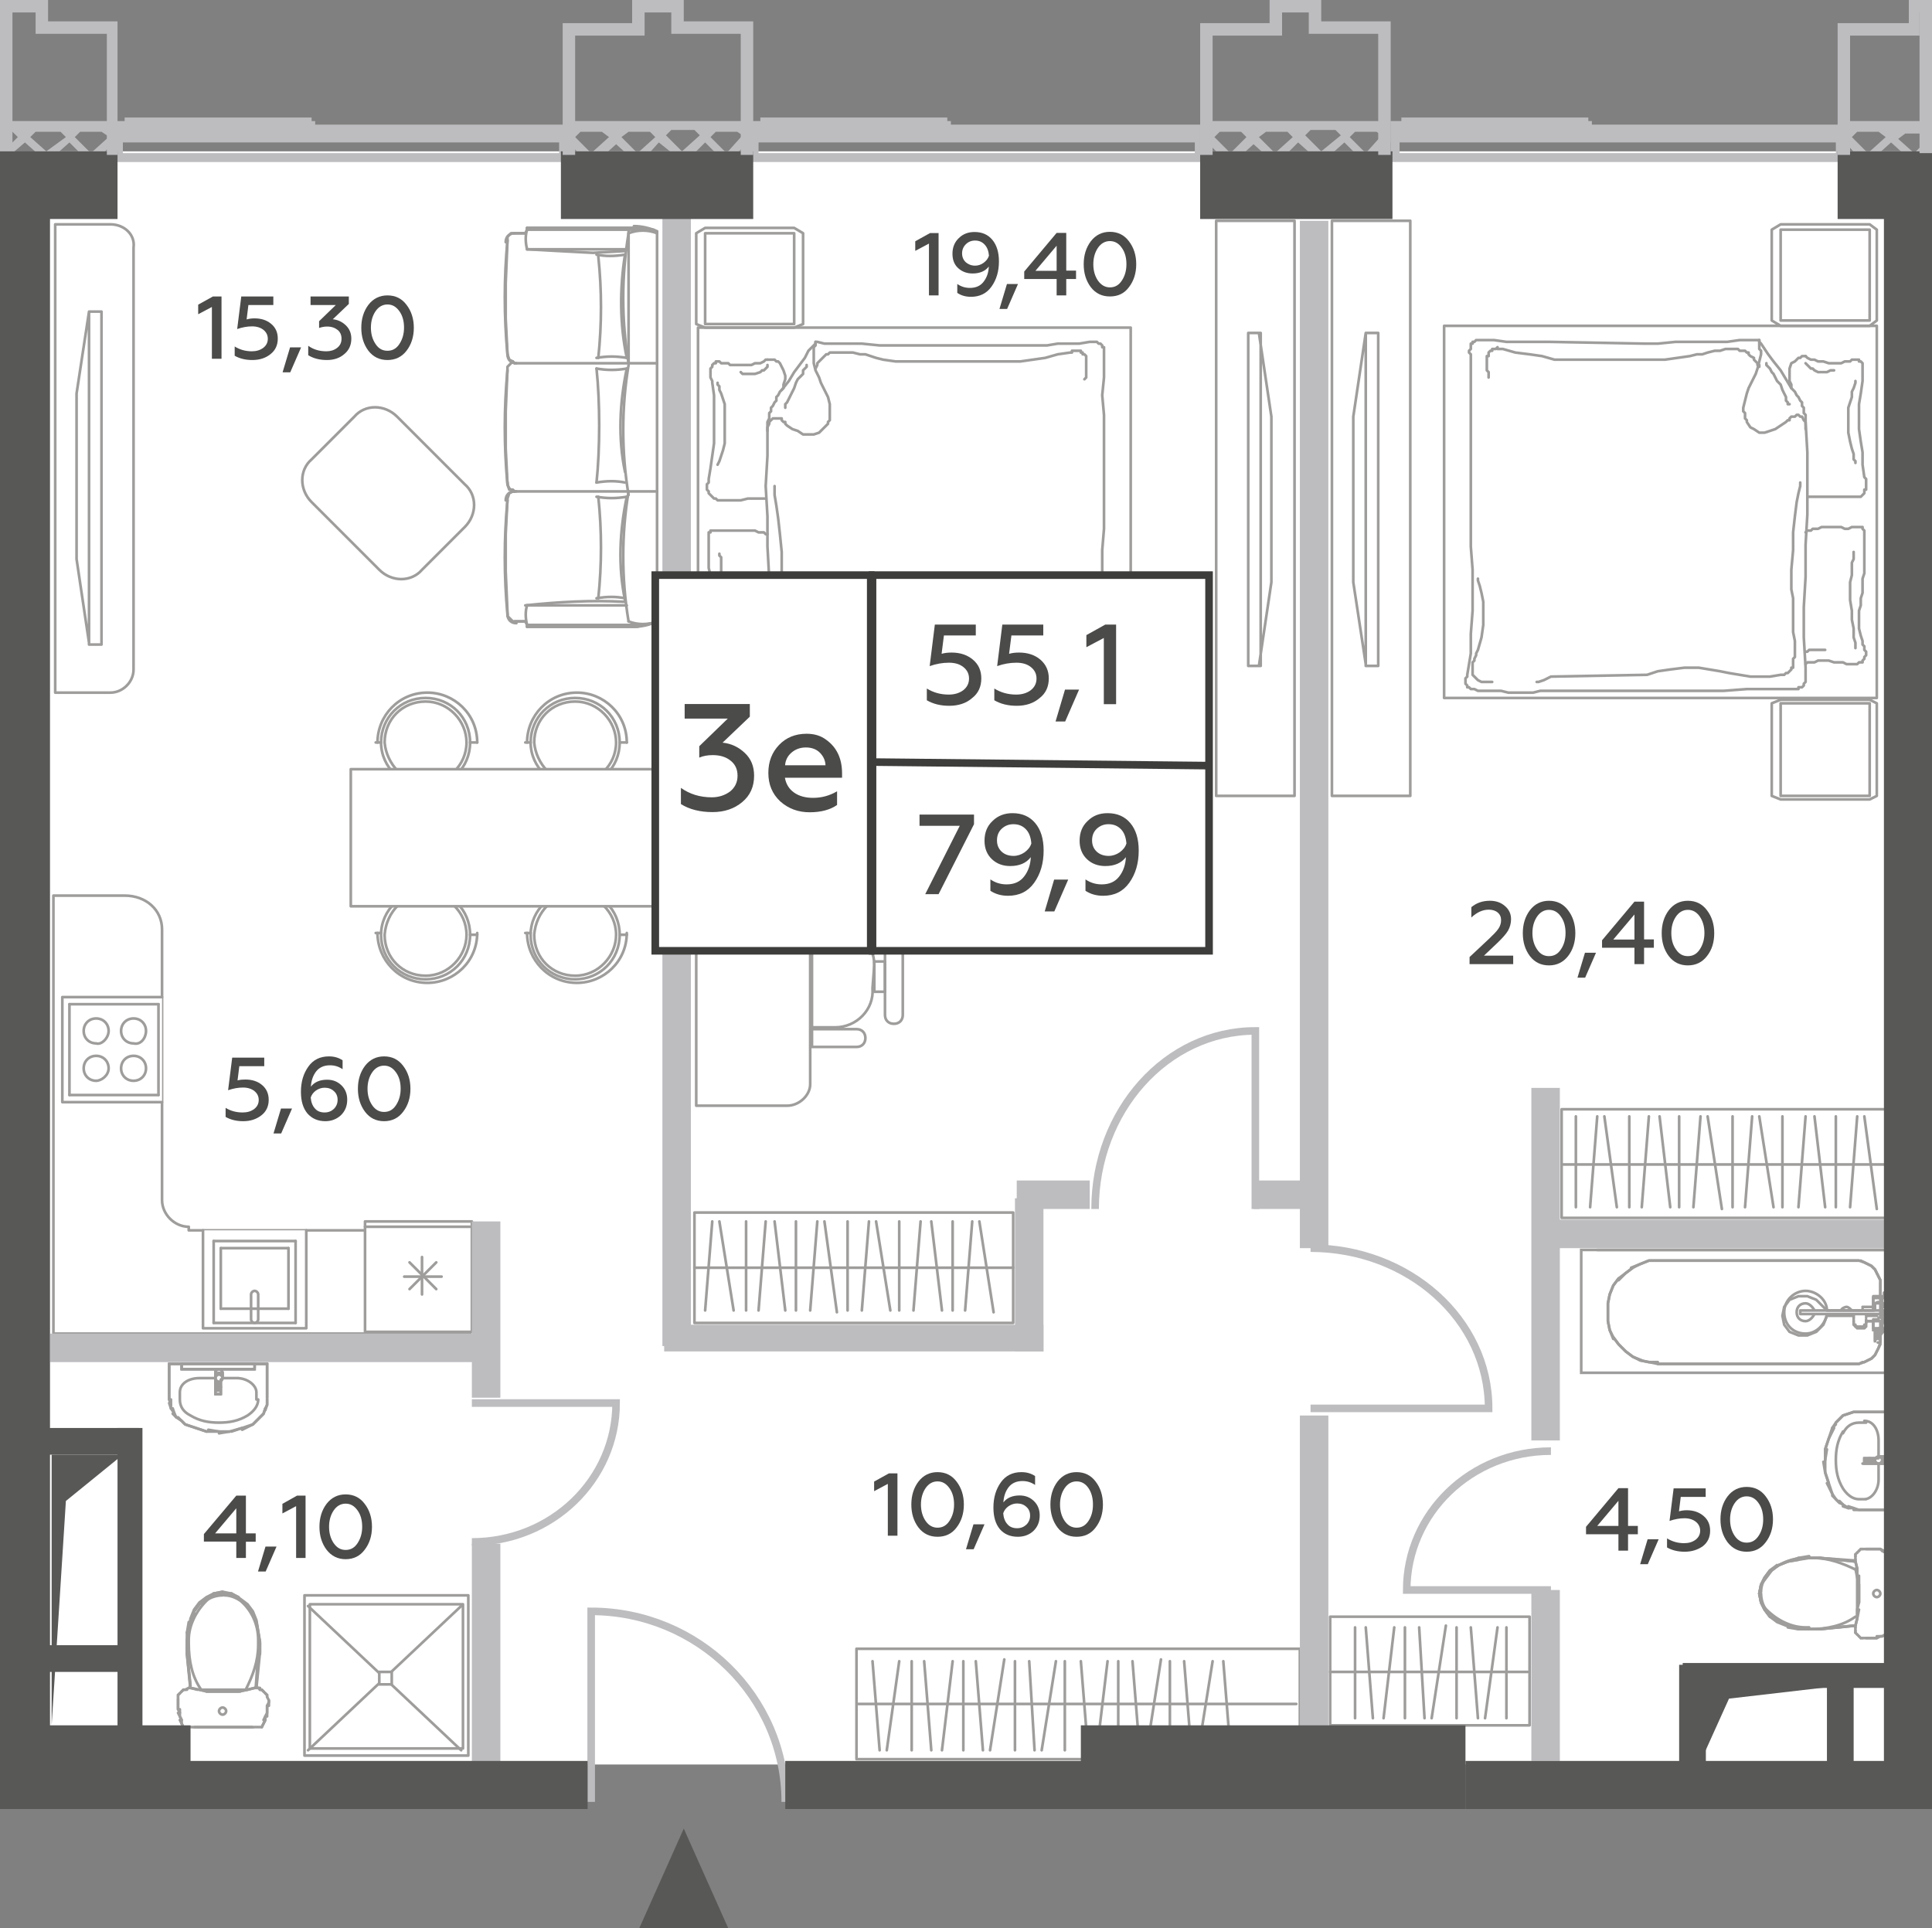 <?xml version="1.0" encoding="utf-8"?>
<!-- Generator: Adobe Illustrator 27.6.1, SVG Export Plug-In . SVG Version: 6.00 Build 0)  -->
<svg version="1.1" id="Layer_1" xmlns="http://www.w3.org/2000/svg" xmlns:xlink="http://www.w3.org/1999/xlink" x="0px" y="0px"
	 width="108.5px" height="108.3px" viewBox="0 0 108.5 108.3" enable-background="new 0 0 108.5 108.3" xml:space="preserve">
<rect x="0" y="0" width="108.5" height="108.3" fill="#808080" stroke="none"/>
<g id="Flats">
	<rect id="fl_11" x="2.8" y="8.5" fill="#FFFFFF" width="104" height="90.6"/>
</g>
<g id="objects">
	<g>
		
			<polygon fill="none" stroke="#9E9D9C" stroke-width="0.15" stroke-linecap="round" stroke-linejoin="round" stroke-miterlimit="10" points="
			85.9,90.8 74.7,90.8 74.7,94.3 74.7,96.9 85.9,96.9 85.9,94.3 		"/>
		
			<line fill="none" stroke="#9E9D9C" stroke-width="0.15" stroke-linecap="round" stroke-linejoin="round" stroke-miterlimit="10" x1="85.8" y1="93.9" x2="74.7" y2="93.9"/>
		
			<line fill="none" stroke="#9E9D9C" stroke-width="0.15" stroke-linecap="round" stroke-linejoin="round" stroke-miterlimit="10" x1="76.1" y1="96.5" x2="76.1" y2="91.4"/>
		<g>
			
				<line fill="none" stroke="#9E9D9C" stroke-width="0.15" stroke-linecap="round" stroke-linejoin="round" stroke-miterlimit="10" x1="77.1" y1="96.5" x2="76.7" y2="91.4"/>
			
				<line fill="none" stroke="#9E9D9C" stroke-width="0.15" stroke-linecap="round" stroke-linejoin="round" stroke-miterlimit="10" x1="77.7" y1="96.5" x2="78.3" y2="91.4"/>
			
				<line fill="none" stroke="#9E9D9C" stroke-width="0.15" stroke-linecap="round" stroke-linejoin="round" stroke-miterlimit="10" x1="78.9" y1="96.5" x2="78.9" y2="91.4"/>
			
				<line fill="none" stroke="#9E9D9C" stroke-width="0.15" stroke-linecap="round" stroke-linejoin="round" stroke-miterlimit="10" x1="80" y1="96.5" x2="79.7" y2="91.4"/>
			
				<line fill="none" stroke="#9E9D9C" stroke-width="0.15" stroke-linecap="round" stroke-linejoin="round" stroke-miterlimit="10" x1="80.4" y1="96.5" x2="81.2" y2="91.3"/>
			
				<line fill="none" stroke="#9E9D9C" stroke-width="0.15" stroke-linecap="round" stroke-linejoin="round" stroke-miterlimit="10" x1="81.8" y1="96.5" x2="81.8" y2="91.4"/>
			
				<line fill="none" stroke="#9E9D9C" stroke-width="0.15" stroke-linecap="round" stroke-linejoin="round" stroke-miterlimit="10" x1="83" y1="96.5" x2="82.6" y2="91.4"/>
			
				<line fill="none" stroke="#9E9D9C" stroke-width="0.15" stroke-linecap="round" stroke-linejoin="round" stroke-miterlimit="10" x1="83.4" y1="96.5" x2="84.1" y2="91.4"/>
		</g>
		
			<line fill="none" stroke="#9E9D9C" stroke-width="0.15" stroke-linecap="round" stroke-linejoin="round" stroke-miterlimit="10" x1="84.6" y1="96.5" x2="84.6" y2="91.4"/>
	</g>
	<g>
		
			<polygon fill="none" stroke="#9E9D9C" stroke-width="0.15" stroke-linecap="round" stroke-linejoin="round" stroke-miterlimit="10" points="
			56.9,74.3 39,74.3 39,70.8 39,68.1 56.9,68.1 56.9,70.8 		"/>
		
			<line fill="none" stroke="#9E9D9C" stroke-width="0.15" stroke-linecap="round" stroke-linejoin="round" stroke-miterlimit="10" x1="56.9" y1="71.2" x2="39" y2="71.2"/>
		<g>
			
				<line fill="none" stroke="#9E9D9C" stroke-width="0.15" stroke-linecap="round" stroke-linejoin="round" stroke-miterlimit="10" x1="40" y1="68.6" x2="39.6" y2="73.6"/>
			
				<line fill="none" stroke="#9E9D9C" stroke-width="0.15" stroke-linecap="round" stroke-linejoin="round" stroke-miterlimit="10" x1="40.4" y1="68.6" x2="41.2" y2="73.6"/>
		</g>
		
			<line fill="none" stroke="#9E9D9C" stroke-width="0.15" stroke-linecap="round" stroke-linejoin="round" stroke-miterlimit="10" x1="41.9" y1="68.6" x2="41.9" y2="73.6"/>
		<g>
			
				<line fill="none" stroke="#9E9D9C" stroke-width="0.15" stroke-linecap="round" stroke-linejoin="round" stroke-miterlimit="10" x1="43" y1="68.6" x2="42.6" y2="73.6"/>
			
				<line fill="none" stroke="#9E9D9C" stroke-width="0.15" stroke-linecap="round" stroke-linejoin="round" stroke-miterlimit="10" x1="43.5" y1="68.6" x2="44.1" y2="73.6"/>
			
				<line fill="none" stroke="#9E9D9C" stroke-width="0.15" stroke-linecap="round" stroke-linejoin="round" stroke-miterlimit="10" x1="44.7" y1="68.6" x2="44.7" y2="73.6"/>
			
				<line fill="none" stroke="#9E9D9C" stroke-width="0.15" stroke-linecap="round" stroke-linejoin="round" stroke-miterlimit="10" x1="45.9" y1="68.6" x2="45.5" y2="73.6"/>
			
				<line fill="none" stroke="#9E9D9C" stroke-width="0.15" stroke-linecap="round" stroke-linejoin="round" stroke-miterlimit="10" x1="46.3" y1="68.6" x2="47" y2="73.7"/>
			
				<line fill="none" stroke="#9E9D9C" stroke-width="0.15" stroke-linecap="round" stroke-linejoin="round" stroke-miterlimit="10" x1="47.6" y1="68.6" x2="47.6" y2="73.6"/>
			
				<line fill="none" stroke="#9E9D9C" stroke-width="0.15" stroke-linecap="round" stroke-linejoin="round" stroke-miterlimit="10" x1="48.8" y1="68.6" x2="48.4" y2="73.6"/>
			
				<line fill="none" stroke="#9E9D9C" stroke-width="0.15" stroke-linecap="round" stroke-linejoin="round" stroke-miterlimit="10" x1="49.2" y1="68.6" x2="50" y2="73.6"/>
		</g>
		<g>
			
				<line fill="none" stroke="#9E9D9C" stroke-width="0.15" stroke-linecap="round" stroke-linejoin="round" stroke-miterlimit="10" x1="51.7" y1="68.6" x2="51.3" y2="73.6"/>
			
				<line fill="none" stroke="#9E9D9C" stroke-width="0.15" stroke-linecap="round" stroke-linejoin="round" stroke-miterlimit="10" x1="52.3" y1="68.6" x2="52.9" y2="73.6"/>
			
				<line fill="none" stroke="#9E9D9C" stroke-width="0.15" stroke-linecap="round" stroke-linejoin="round" stroke-miterlimit="10" x1="53.5" y1="68.6" x2="53.5" y2="73.6"/>
			
				<line fill="none" stroke="#9E9D9C" stroke-width="0.15" stroke-linecap="round" stroke-linejoin="round" stroke-miterlimit="10" x1="54.6" y1="68.6" x2="54.2" y2="73.6"/>
			
				<line fill="none" stroke="#9E9D9C" stroke-width="0.15" stroke-linecap="round" stroke-linejoin="round" stroke-miterlimit="10" x1="55" y1="68.6" x2="55.8" y2="73.7"/>
		</g>
		
			<line fill="none" stroke="#9E9D9C" stroke-width="0.15" stroke-linecap="round" stroke-linejoin="round" stroke-miterlimit="10" x1="50.5" y1="68.6" x2="50.5" y2="73.6"/>
	</g>
	<g>
		
			<polygon fill="none" stroke="#9E9D9C" stroke-width="0.15" stroke-linecap="round" stroke-linejoin="round" stroke-miterlimit="10" points="
			106.2,68.4 87.7,68.4 87.7,64.9 87.7,62.3 106.2,62.3 106.2,64.9 		"/>
		
			<line fill="none" stroke="#9E9D9C" stroke-width="0.15" stroke-linecap="round" stroke-linejoin="round" stroke-miterlimit="10" x1="106.2" y1="65.4" x2="87.7" y2="65.4"/>
		<g>
			
				<line fill="none" stroke="#9E9D9C" stroke-width="0.15" stroke-linecap="round" stroke-linejoin="round" stroke-miterlimit="10" x1="89.7" y1="62.7" x2="89.3" y2="67.8"/>
			
				<line fill="none" stroke="#9E9D9C" stroke-width="0.15" stroke-linecap="round" stroke-linejoin="round" stroke-miterlimit="10" x1="90.1" y1="62.7" x2="90.8" y2="67.8"/>
		</g>
		
			<line fill="none" stroke="#9E9D9C" stroke-width="0.15" stroke-linecap="round" stroke-linejoin="round" stroke-miterlimit="10" x1="91.5" y1="62.7" x2="91.5" y2="67.8"/>
		
			<line fill="none" stroke="#9E9D9C" stroke-width="0.15" stroke-linecap="round" stroke-linejoin="round" stroke-miterlimit="10" x1="88.5" y1="62.7" x2="88.5" y2="67.8"/>
		<g>
			
				<line fill="none" stroke="#9E9D9C" stroke-width="0.15" stroke-linecap="round" stroke-linejoin="round" stroke-miterlimit="10" x1="92.6" y1="62.7" x2="92.2" y2="67.8"/>
			
				<line fill="none" stroke="#9E9D9C" stroke-width="0.15" stroke-linecap="round" stroke-linejoin="round" stroke-miterlimit="10" x1="93.2" y1="62.7" x2="93.8" y2="67.8"/>
			
				<line fill="none" stroke="#9E9D9C" stroke-width="0.15" stroke-linecap="round" stroke-linejoin="round" stroke-miterlimit="10" x1="94.3" y1="62.7" x2="94.3" y2="67.8"/>
			
				<line fill="none" stroke="#9E9D9C" stroke-width="0.15" stroke-linecap="round" stroke-linejoin="round" stroke-miterlimit="10" x1="95.5" y1="62.7" x2="95.1" y2="67.8"/>
			
				<line fill="none" stroke="#9E9D9C" stroke-width="0.15" stroke-linecap="round" stroke-linejoin="round" stroke-miterlimit="10" x1="95.9" y1="62.7" x2="96.7" y2="67.9"/>
			
				<line fill="none" stroke="#9E9D9C" stroke-width="0.15" stroke-linecap="round" stroke-linejoin="round" stroke-miterlimit="10" x1="97.3" y1="62.7" x2="97.3" y2="67.8"/>
			
				<line fill="none" stroke="#9E9D9C" stroke-width="0.15" stroke-linecap="round" stroke-linejoin="round" stroke-miterlimit="10" x1="98.4" y1="62.7" x2="98" y2="67.8"/>
			
				<line fill="none" stroke="#9E9D9C" stroke-width="0.15" stroke-linecap="round" stroke-linejoin="round" stroke-miterlimit="10" x1="98.8" y1="62.7" x2="99.6" y2="67.8"/>
		</g>
		<g>
			
				<line fill="none" stroke="#9E9D9C" stroke-width="0.15" stroke-linecap="round" stroke-linejoin="round" stroke-miterlimit="10" x1="101.4" y1="62.7" x2="101" y2="67.8"/>
			
				<line fill="none" stroke="#9E9D9C" stroke-width="0.15" stroke-linecap="round" stroke-linejoin="round" stroke-miterlimit="10" x1="101.9" y1="62.7" x2="102.5" y2="67.8"/>
			
				<line fill="none" stroke="#9E9D9C" stroke-width="0.15" stroke-linecap="round" stroke-linejoin="round" stroke-miterlimit="10" x1="103.1" y1="62.7" x2="103.1" y2="67.8"/>
			
				<line fill="none" stroke="#9E9D9C" stroke-width="0.15" stroke-linecap="round" stroke-linejoin="round" stroke-miterlimit="10" x1="104.3" y1="62.7" x2="103.9" y2="67.8"/>
			
				<line fill="none" stroke="#9E9D9C" stroke-width="0.15" stroke-linecap="round" stroke-linejoin="round" stroke-miterlimit="10" x1="104.7" y1="62.7" x2="105.4" y2="67.9"/>
		</g>
		
			<line fill="none" stroke="#9E9D9C" stroke-width="0.15" stroke-linecap="round" stroke-linejoin="round" stroke-miterlimit="10" x1="100.1" y1="62.7" x2="100.1" y2="67.8"/>
	</g>
	<g>
		
			<polygon fill="none" stroke="#9E9D9C" stroke-width="0.15" stroke-linecap="round" stroke-linejoin="round" stroke-miterlimit="10" points="
			73,92.6 48.1,92.6 48.1,96.1 48.1,98.8 73,98.8 73,96.1 		"/>
		
			<line fill="none" stroke="#9E9D9C" stroke-width="0.15" stroke-linecap="round" stroke-linejoin="round" stroke-miterlimit="10" x1="72.8" y1="95.7" x2="48.2" y2="95.7"/>
		<g>
			
				<line fill="none" stroke="#9E9D9C" stroke-width="0.15" stroke-linecap="round" stroke-linejoin="round" stroke-miterlimit="10" x1="49.4" y1="98.3" x2="49" y2="93.3"/>
			
				<line fill="none" stroke="#9E9D9C" stroke-width="0.15" stroke-linecap="round" stroke-linejoin="round" stroke-miterlimit="10" x1="49.8" y1="98.3" x2="50.5" y2="93.3"/>
		</g>
		
			<line fill="none" stroke="#9E9D9C" stroke-width="0.15" stroke-linecap="round" stroke-linejoin="round" stroke-miterlimit="10" x1="51.2" y1="98.3" x2="51.2" y2="93.3"/>
		<g>
			
				<line fill="none" stroke="#9E9D9C" stroke-width="0.15" stroke-linecap="round" stroke-linejoin="round" stroke-miterlimit="10" x1="52.3" y1="98.3" x2="51.9" y2="93.3"/>
			
				<line fill="none" stroke="#9E9D9C" stroke-width="0.15" stroke-linecap="round" stroke-linejoin="round" stroke-miterlimit="10" x1="52.9" y1="98.3" x2="53.5" y2="93.3"/>
			
				<line fill="none" stroke="#9E9D9C" stroke-width="0.15" stroke-linecap="round" stroke-linejoin="round" stroke-miterlimit="10" x1="54.1" y1="98.3" x2="54.1" y2="93.3"/>
			
				<line fill="none" stroke="#9E9D9C" stroke-width="0.15" stroke-linecap="round" stroke-linejoin="round" stroke-miterlimit="10" x1="55.2" y1="98.3" x2="54.8" y2="93.3"/>
			
				<line fill="none" stroke="#9E9D9C" stroke-width="0.15" stroke-linecap="round" stroke-linejoin="round" stroke-miterlimit="10" x1="55.6" y1="98.3" x2="56.4" y2="93.2"/>
			
				<line fill="none" stroke="#9E9D9C" stroke-width="0.15" stroke-linecap="round" stroke-linejoin="round" stroke-miterlimit="10" x1="57" y1="98.3" x2="57" y2="93.3"/>
			
				<line fill="none" stroke="#9E9D9C" stroke-width="0.15" stroke-linecap="round" stroke-linejoin="round" stroke-miterlimit="10" x1="58.1" y1="98.3" x2="57.8" y2="93.3"/>
			
				<line fill="none" stroke="#9E9D9C" stroke-width="0.15" stroke-linecap="round" stroke-linejoin="round" stroke-miterlimit="10" x1="58.5" y1="98.3" x2="59.3" y2="93.3"/>
		</g>
		<g>
			
				<line fill="none" stroke="#9E9D9C" stroke-width="0.15" stroke-linecap="round" stroke-linejoin="round" stroke-miterlimit="10" x1="61.1" y1="98.3" x2="60.7" y2="93.3"/>
			
				<line fill="none" stroke="#9E9D9C" stroke-width="0.15" stroke-linecap="round" stroke-linejoin="round" stroke-miterlimit="10" x1="61.6" y1="98.3" x2="62.2" y2="93.3"/>
			
				<line fill="none" stroke="#9E9D9C" stroke-width="0.15" stroke-linecap="round" stroke-linejoin="round" stroke-miterlimit="10" x1="62.8" y1="98.3" x2="62.8" y2="93.3"/>
			
				<line fill="none" stroke="#9E9D9C" stroke-width="0.15" stroke-linecap="round" stroke-linejoin="round" stroke-miterlimit="10" x1="64" y1="98.3" x2="63.6" y2="93.3"/>
			
				<line fill="none" stroke="#9E9D9C" stroke-width="0.15" stroke-linecap="round" stroke-linejoin="round" stroke-miterlimit="10" x1="64.4" y1="98.3" x2="65.2" y2="93.2"/>
			
				<line fill="none" stroke="#9E9D9C" stroke-width="0.15" stroke-linecap="round" stroke-linejoin="round" stroke-miterlimit="10" x1="65.7" y1="98.3" x2="65.7" y2="93.3"/>
			
				<line fill="none" stroke="#9E9D9C" stroke-width="0.15" stroke-linecap="round" stroke-linejoin="round" stroke-miterlimit="10" x1="66.9" y1="98.3" x2="66.5" y2="93.3"/>
			
				<line fill="none" stroke="#9E9D9C" stroke-width="0.15" stroke-linecap="round" stroke-linejoin="round" stroke-miterlimit="10" x1="69.1" y1="98.3" x2="68.7" y2="93.3"/>
			
				<line fill="none" stroke="#9E9D9C" stroke-width="0.15" stroke-linecap="round" stroke-linejoin="round" stroke-miterlimit="10" x1="67.3" y1="98.3" x2="68.1" y2="93.3"/>
		</g>
		
			<line fill="none" stroke="#9E9D9C" stroke-width="0.15" stroke-linecap="round" stroke-linejoin="round" stroke-miterlimit="10" x1="59.8" y1="98.3" x2="59.8" y2="93.3"/>
	</g>
	
		<path fill="#FFFFFF" stroke="#9E9D9C" stroke-width="0.15" stroke-linecap="round" stroke-linejoin="round" stroke-miterlimit="10" d="
		M10.6,68.9c-0.8,0-1.5-0.7-1.5-1.5V52.2c0-1.1-0.9-1.9-2.1-1.9H3V69v0.5v5.4h23.4v-5.8H10.6V68.9z"/>
	<g>
		
			<polyline fill="#FFFFFF" stroke="#9E9D9C" stroke-width="0.15" stroke-linecap="round" stroke-linejoin="round" stroke-miterlimit="10" points="
			9.1,61.9 3.5,61.9 3.5,56 9.1,56 		"/>
		<g>
			
				<path fill="#FFFFFF" stroke="#9E9D9C" stroke-width="0.15" stroke-linecap="round" stroke-linejoin="round" stroke-miterlimit="10" d="
				M8.2,57.9c0-0.4-0.3-0.7-0.7-0.7c-0.4,0-0.7,0.3-0.7,0.7s0.3,0.7,0.7,0.7C7.9,58.7,8.2,58.3,8.2,57.9z"/>
			
				<path fill="#FFFFFF" stroke="#9E9D9C" stroke-width="0.15" stroke-linecap="round" stroke-linejoin="round" stroke-miterlimit="10" d="
				M6.1,57.9c0-0.4-0.3-0.7-0.7-0.7c-0.4,0-0.7,0.3-0.7,0.7s0.3,0.7,0.7,0.7C5.7,58.7,6.1,58.3,6.1,57.9z"/>
			
				<path fill="#FFFFFF" stroke="#9E9D9C" stroke-width="0.15" stroke-linecap="round" stroke-linejoin="round" stroke-miterlimit="10" d="
				M8.2,60c0-0.4-0.3-0.7-0.7-0.7c-0.4,0-0.7,0.3-0.7,0.7s0.3,0.7,0.7,0.7C7.9,60.7,8.2,60.4,8.2,60z"/>
			
				<path fill="#FFFFFF" stroke="#9E9D9C" stroke-width="0.15" stroke-linecap="round" stroke-linejoin="round" stroke-miterlimit="10" d="
				M6.1,60c0-0.4-0.3-0.7-0.7-0.7c-0.4,0-0.7,0.3-0.7,0.7s0.3,0.7,0.7,0.7C5.7,60.7,6.1,60.4,6.1,60z"/>
			
				<line fill="none" stroke="#9E9D9C" stroke-width="0.15" stroke-linecap="round" stroke-linejoin="round" stroke-miterlimit="10" x1="8.9" y1="56.4" x2="3.9" y2="56.4"/>
			
				<line fill="none" stroke="#9E9D9C" stroke-width="0.15" stroke-linecap="round" stroke-linejoin="round" stroke-miterlimit="10" x1="8.9" y1="61.5" x2="8.9" y2="56.4"/>
			
				<line fill="none" stroke="#9E9D9C" stroke-width="0.15" stroke-linecap="round" stroke-linejoin="round" stroke-miterlimit="10" x1="3.9" y1="61.5" x2="8.9" y2="61.5"/>
			
				<line fill="none" stroke="#9E9D9C" stroke-width="0.15" stroke-linecap="round" stroke-linejoin="round" stroke-miterlimit="10" x1="3.9" y1="56.4" x2="3.9" y2="61.5"/>
		</g>
	</g>
	<g>
		
			<polyline fill="#FFFFFF" stroke="#9E9D9C" stroke-width="0.15" stroke-linecap="round" stroke-linejoin="round" stroke-miterlimit="10" points="
			11.4,69.1 11.4,74.6 17.2,74.6 17.2,69.1 		"/>
		<g>
			
				<path fill="#FFFFFF" stroke="#9E9D9C" stroke-width="0.15" stroke-linecap="round" stroke-linejoin="round" stroke-miterlimit="10" d="
				M14.1,72.7c0-0.1,0.1-0.2,0.2-0.2c0.1,0,0.2,0.1,0.2,0.2v1.4c0,0.1-0.1,0.2-0.2,0.2c-0.1,0-0.2-0.1-0.2-0.2V72.7z"/>
			
				<line fill="none" stroke="#9E9D9C" stroke-width="0.15" stroke-linecap="round" stroke-linejoin="round" stroke-miterlimit="10" x1="12.4" y1="70.1" x2="16.2" y2="70.1"/>
			
				<line fill="none" stroke="#9E9D9C" stroke-width="0.15" stroke-linecap="round" stroke-linejoin="round" stroke-miterlimit="10" x1="12.4" y1="73.5" x2="12.4" y2="70.1"/>
			
				<line fill="none" stroke="#9E9D9C" stroke-width="0.15" stroke-linecap="round" stroke-linejoin="round" stroke-miterlimit="10" x1="16.2" y1="73.5" x2="12.4" y2="73.5"/>
			
				<line fill="none" stroke="#9E9D9C" stroke-width="0.15" stroke-linecap="round" stroke-linejoin="round" stroke-miterlimit="10" x1="16.2" y1="70.1" x2="16.2" y2="73.5"/>
			
				<line fill="none" stroke="#9E9D9C" stroke-width="0.15" stroke-linecap="round" stroke-linejoin="round" stroke-miterlimit="10" x1="16.6" y1="74.3" x2="16.6" y2="69.7"/>
			
				<line fill="none" stroke="#9E9D9C" stroke-width="0.15" stroke-linecap="round" stroke-linejoin="round" stroke-miterlimit="10" x1="12" y1="74.3" x2="16.6" y2="74.3"/>
			
				<line fill="none" stroke="#9E9D9C" stroke-width="0.15" stroke-linecap="round" stroke-linejoin="round" stroke-miterlimit="10" x1="12" y1="69.7" x2="12" y2="74.3"/>
			
				<line fill="none" stroke="#9E9D9C" stroke-width="0.15" stroke-linecap="round" stroke-linejoin="round" stroke-miterlimit="10" x1="16.6" y1="69.7" x2="12" y2="69.7"/>
		</g>
	</g>
	<g>
		
			<rect x="20.5" y="68.6" fill="#FFFFFF" stroke="#9E9D9C" stroke-width="0.15" stroke-linecap="round" stroke-linejoin="round" stroke-miterlimit="10" width="6" height="6.2"/>
		
			<line fill="none" stroke="#9E9D9C" stroke-width="0.15" stroke-linecap="round" stroke-linejoin="round" stroke-miterlimit="10" x1="26.4" y1="68.9" x2="20.5" y2="68.9"/>
	</g>
	<g>
		<g>
			
				<line fill="none" stroke="#9E9D9C" stroke-width="0.15" stroke-linecap="round" stroke-linejoin="round" stroke-miterlimit="10" x1="23" y1="72.4" x2="24.5" y2="70.9"/>
			
				<line fill="none" stroke="#9E9D9C" stroke-width="0.15" stroke-linecap="round" stroke-linejoin="round" stroke-miterlimit="10" x1="23" y1="70.9" x2="24.5" y2="72.4"/>
		</g>
		<g>
			
				<line fill="none" stroke="#9E9D9C" stroke-width="0.15" stroke-linecap="round" stroke-linejoin="round" stroke-miterlimit="10" x1="23.7" y1="72.7" x2="23.7" y2="70.6"/>
			
				<line fill="none" stroke="#9E9D9C" stroke-width="0.15" stroke-linecap="round" stroke-linejoin="round" stroke-miterlimit="10" x1="22.7" y1="71.7" x2="24.8" y2="71.7"/>
		</g>
	</g>
	<g>
		
			<path fill="none" stroke="#9E9D9C" stroke-width="0.15" stroke-linecap="round" stroke-linejoin="round" stroke-miterlimit="10" d="
			M29.6,34c-0.1,0.3-0.1,0.7,0,1.1"/>
		
			<path fill="none" stroke="#9E9D9C" stroke-width="0.15" stroke-linecap="round" stroke-linejoin="round" stroke-miterlimit="10" d="
			M28.5,28.1c-0.2,2.1-0.2,4.3,0,6.4"/>
		
			<path fill="none" stroke="#9E9D9C" stroke-width="0.15" stroke-linecap="round" stroke-linejoin="round" stroke-miterlimit="10" d="
			M35.3,27.6c-0.4,2.4-0.4,4.9,0,7.3"/>
		
			<line fill="none" stroke="#9E9D9C" stroke-width="0.15" stroke-linecap="round" stroke-linejoin="round" stroke-miterlimit="10" x1="29.6" y1="35.1" x2="29.6" y2="35.2"/>
		
			<path fill="none" stroke="#9E9D9C" stroke-width="0.15" stroke-linecap="round" stroke-linejoin="round" stroke-miterlimit="10" d="
			M35.6,35.2c0.4,0,0.9-0.1,1.3-0.3"/>
		
			<line fill="none" stroke="#9E9D9C" stroke-width="0.15" stroke-linecap="round" stroke-linejoin="round" stroke-miterlimit="10" x1="35.6" y1="35.2" x2="29.6" y2="35.2"/>
		
			<line fill="none" stroke="#9E9D9C" stroke-width="0.15" stroke-linecap="round" stroke-linejoin="round" stroke-miterlimit="10" x1="28.9" y1="34.9" x2="29.5" y2="34.9"/>
		
			<line fill="none" stroke="#9E9D9C" stroke-width="0.15" stroke-linecap="round" stroke-linejoin="round" stroke-miterlimit="10" x1="29.6" y1="35.1" x2="36.1" y2="35.1"/>
		
			<path fill="none" stroke="#9E9D9C" stroke-width="0.15" stroke-linecap="round" stroke-linejoin="round" stroke-miterlimit="10" d="
			M28.5,34.5c0,0.3,0.2,0.5,0.5,0.5"/>
		
			<path fill="none" stroke="#9E9D9C" stroke-width="0.15" stroke-linecap="round" stroke-linejoin="round" stroke-miterlimit="10" d="
			M35.3,34.9c0.5,0.2,1.1,0.2,1.6,0"/>
		
			<path fill="none" stroke="#9E9D9C" stroke-width="0.15" stroke-linecap="round" stroke-linejoin="round" stroke-miterlimit="10" d="
			M33.6,20.1c0.2-1.9,0.2-3.8,0-5.7"/>
		
			<path fill="none" stroke="#9E9D9C" stroke-width="0.15" stroke-linecap="round" stroke-linejoin="round" stroke-miterlimit="10" d="
			M35.1,14.3c-0.3,1.9-0.3,3.9,0.1,5.8"/>
		
			<path fill="none" stroke="#9E9D9C" stroke-width="0.15" stroke-linecap="round" stroke-linejoin="round" stroke-miterlimit="10" d="
			M35.2,20.1c-0.6-0.1-1.1-0.1-1.7,0"/>
		
			<line fill="none" stroke="#9E9D9C" stroke-width="0.15" stroke-linecap="round" stroke-linejoin="round" stroke-miterlimit="10" x1="29.6" y1="12.9" x2="29.6" y2="12.8"/>
		
			<path fill="none" stroke="#9E9D9C" stroke-width="0.15" stroke-linecap="round" stroke-linejoin="round" stroke-miterlimit="10" d="
			M33.5,14.3c0.5,0.1,1,0.1,1.6,0"/>
		
			<path fill="none" stroke="#9E9D9C" stroke-width="0.15" stroke-linecap="round" stroke-linejoin="round" stroke-miterlimit="10" d="
			M36.9,13c-0.4-0.2-0.9-0.3-1.3-0.3"/>
		
			<line fill="none" stroke="#9E9D9C" stroke-width="0.15" stroke-linecap="round" stroke-linejoin="round" stroke-miterlimit="10" x1="35.6" y1="12.8" x2="29.6" y2="12.8"/>
		
			<polyline fill="none" stroke="#9E9D9C" stroke-width="0.15" stroke-linecap="round" stroke-linejoin="round" stroke-miterlimit="10" points="
			35.1,14.1 33.3,14.2 31.4,14.1 29.6,14 		"/>
		
			<line fill="none" stroke="#9E9D9C" stroke-width="0.15" stroke-linecap="round" stroke-linejoin="round" stroke-miterlimit="10" x1="28.9" y1="13.1" x2="29.5" y2="13.1"/>
		
			<path fill="none" stroke="#9E9D9C" stroke-width="0.15" stroke-linecap="round" stroke-linejoin="round" stroke-miterlimit="10" d="
			M29.6,12.9c-0.1,0.3-0.1,0.7,0,1.1"/>
		
			<line fill="none" stroke="#9E9D9C" stroke-width="0.15" stroke-linecap="round" stroke-linejoin="round" stroke-miterlimit="10" x1="35.2" y1="14" x2="29.6" y2="14"/>
		
			<line fill="none" stroke="#9E9D9C" stroke-width="0.15" stroke-linecap="round" stroke-linejoin="round" stroke-miterlimit="10" x1="29.6" y1="12.9" x2="36.1" y2="12.9"/>
		
			<path fill="none" stroke="#9E9D9C" stroke-width="0.15" stroke-linecap="round" stroke-linejoin="round" stroke-miterlimit="10" d="
			M28.9,13.1c-0.3,0-0.5,0.2-0.5,0.5"/>
		
			<path fill="none" stroke="#9E9D9C" stroke-width="0.15" stroke-linecap="round" stroke-linejoin="round" stroke-miterlimit="10" d="
			M28.5,13.5c-0.2,2.1-0.2,4.3,0,6.4"/>
		
			<path fill="none" stroke="#9E9D9C" stroke-width="0.15" stroke-linecap="round" stroke-linejoin="round" stroke-miterlimit="10" d="
			M28.5,19.9c0,0.3,0.2,0.5,0.5,0.5"/>
		
			<path fill="none" stroke="#9E9D9C" stroke-width="0.15" stroke-linecap="round" stroke-linejoin="round" stroke-miterlimit="10" d="
			M35.3,13.1c-0.4,2.4-0.4,4.9,0,7.3"/>
		
			<path fill="none" stroke="#9E9D9C" stroke-width="0.15" stroke-linecap="round" stroke-linejoin="round" stroke-miterlimit="10" d="
			M36.9,13.1c-0.5-0.2-1.1-0.2-1.6,0"/>
		
			<line fill="none" stroke="#9E9D9C" stroke-width="0.15" stroke-linecap="round" stroke-linejoin="round" stroke-miterlimit="10" x1="35.3" y1="13" x2="35.3" y2="20.4"/>
		
			<line fill="none" stroke="#9E9D9C" stroke-width="0.15" stroke-linecap="round" stroke-linejoin="round" stroke-miterlimit="10" x1="36.9" y1="13" x2="36.9" y2="35"/>
		
			<path fill="none" stroke="#9E9D9C" stroke-width="0.15" stroke-linecap="round" stroke-linejoin="round" stroke-miterlimit="10" d="
			M33.6,33.6c0.2-1.9,0.2-3.8,0-5.7"/>
		
			<path fill="none" stroke="#9E9D9C" stroke-width="0.15" stroke-linecap="round" stroke-linejoin="round" stroke-miterlimit="10" d="
			M35.2,27.9c-0.4,1.9-0.5,3.9-0.1,5.8"/>
		
			<path fill="none" stroke="#9E9D9C" stroke-width="0.15" stroke-linecap="round" stroke-linejoin="round" stroke-miterlimit="10" d="
			M33.5,27.9c0.6,0.1,1.1,0.1,1.7,0"/>
		
			<path fill="none" stroke="#9E9D9C" stroke-width="0.15" stroke-linecap="round" stroke-linejoin="round" stroke-miterlimit="10" d="
			M35.3,20.5c-0.4,2.4-0.4,4.9,0,7.3"/>
		
			<path fill="none" stroke="#9E9D9C" stroke-width="0.15" stroke-linecap="round" stroke-linejoin="round" stroke-miterlimit="10" d="
			M33.5,27.1c0.2-1.9,0.2-4.5,0-6.4"/>
		
			<path fill="none" stroke="#9E9D9C" stroke-width="0.15" stroke-linecap="round" stroke-linejoin="round" stroke-miterlimit="10" d="
			M35.2,20.7c-0.4,1.9-0.5,3.9-0.1,5.8"/>
		
			<path fill="none" stroke="#9E9D9C" stroke-width="0.15" stroke-linecap="round" stroke-linejoin="round" stroke-miterlimit="10" d="
			M33.5,20.7c0.6,0.1,1.1,0.1,1.7,0"/>
		
			<path fill="none" stroke="#9E9D9C" stroke-width="0.15" stroke-linecap="round" stroke-linejoin="round" stroke-miterlimit="10" d="
			M35.1,33.6c-0.5-0.1-1-0.1-1.6,0"/>
		
			<path fill="none" stroke="#9E9D9C" stroke-width="0.15" stroke-linecap="round" stroke-linejoin="round" stroke-miterlimit="10" d="
			M35.1,27.1c-0.5-0.1-1-0.1-1.6,0"/>
		
			<line fill="none" stroke="#9E9D9C" stroke-width="0.15" stroke-linecap="round" stroke-linejoin="round" stroke-miterlimit="10" x1="28.9" y1="20.4" x2="36.9" y2="20.4"/>
		
			<path fill="none" stroke="#9E9D9C" stroke-width="0.15" stroke-linecap="round" stroke-linejoin="round" stroke-miterlimit="10" d="
			M35.1,33.8c-1.9-0.1-3.7,0-5.6,0.2"/>
		
			<line fill="none" stroke="#9E9D9C" stroke-width="0.15" stroke-linecap="round" stroke-linejoin="round" stroke-miterlimit="10" x1="35.2" y1="34" x2="29.6" y2="34"/>
		
			<path fill="none" stroke="#9E9D9C" stroke-width="0.15" stroke-linecap="round" stroke-linejoin="round" stroke-miterlimit="10" d="
			M28.9,27.6c-0.3,0-0.5,0.2-0.5,0.5"/>
		
			<polyline fill="none" stroke="#9E9D9C" stroke-width="0.15" stroke-linecap="round" stroke-linejoin="round" stroke-miterlimit="10" points="
			29.6,12.8 35.8,12.8 36.1,12.8 36.7,12.9 36.9,13 		"/>
		
			<polyline fill="none" stroke="#9E9D9C" stroke-width="0.15" stroke-linecap="round" stroke-linejoin="round" stroke-miterlimit="10" points="
			28.9,20.4 28.8,20.3 28.6,20.2 28.5,19.9 28.4,17.9 28.4,15.9 28.5,13.5 28.5,13.3 28.7,13.1 28.8,13.1 29.5,13.1 29.6,12.9 		"/>
		
			<path fill="none" stroke="#9E9D9C" stroke-width="0.15" stroke-linecap="round" stroke-linejoin="round" stroke-miterlimit="10" d="
			M28.5,20.8c-0.2,2.1-0.2,4.3,0,6.4"/>
		
			<path fill="none" stroke="#9E9D9C" stroke-width="0.15" stroke-linecap="round" stroke-linejoin="round" stroke-miterlimit="10" d="
			M28.5,27.1c0,0.3,0.2,0.5,0.5,0.5"/>
		
			<line fill="none" stroke="#9E9D9C" stroke-width="0.15" stroke-linecap="round" stroke-linejoin="round" stroke-miterlimit="10" x1="28.9" y1="27.6" x2="36.9" y2="27.6"/>
		
			<polyline fill="none" stroke="#9E9D9C" stroke-width="0.15" stroke-linecap="round" stroke-linejoin="round" stroke-miterlimit="10" points="
			28.9,27.6 28.8,27.5 28.6,27.5 28.5,27.2 28.4,25.2 28.4,23.1 28.5,20.7 28.5,20.6 28.7,20.4 28.8,20.3 		"/>
		
			<polyline fill="none" stroke="#9E9D9C" stroke-width="0.15" stroke-linecap="round" stroke-linejoin="round" stroke-miterlimit="10" points="
			29.6,35.2 35.8,35.2 36.1,35.1 36.7,35 36.9,34.9 		"/>
		
			<polyline fill="none" stroke="#9E9D9C" stroke-width="0.15" stroke-linecap="round" stroke-linejoin="round" stroke-miterlimit="10" points="
			28.9,27.6 28.8,27.6 28.6,27.7 28.5,28 28.4,30 28.4,32.1 28.5,34.4 28.5,34.6 28.7,34.8 28.8,34.9 29.5,34.9 29.6,35.1 		"/>
	</g>
	<g>
		
			<polyline fill="none" stroke="#9E9D9C" stroke-width="0.15" stroke-linecap="round" stroke-linejoin="round" stroke-miterlimit="10" points="
			45.1,39.7 45.1,44.8 44.6,45.1 39.6,45.1 39.1,44.8 39.1,39.7 39.6,39.4 44.6,39.4 45.1,39.7 		"/>
		
			<polyline fill="none" stroke="#9E9D9C" stroke-width="0.15" stroke-linecap="round" stroke-linejoin="round" stroke-miterlimit="10" points="
			45.1,13.1 45.1,18.2 44.6,18.4 39.6,18.4 39.1,18.2 39.1,13.1 39.6,12.8 44.6,12.8 45.1,13.1 		"/>
		
			<rect x="39.2" y="18.4" fill="none" stroke="#9E9D9C" stroke-width="0.15" stroke-linecap="round" stroke-linejoin="round" stroke-miterlimit="10" width="24.3" height="20.9"/>
		
			<polyline fill="none" stroke="#9E9D9C" stroke-width="0.15" stroke-linecap="round" stroke-linejoin="round" stroke-miterlimit="10" points="
			44.6,13.1 39.6,13.1 39.6,18.2 44.6,18.2 44.6,13.1 		"/>
		
			<polyline fill="none" stroke="#9E9D9C" stroke-width="0.15" stroke-linecap="round" stroke-linejoin="round" stroke-miterlimit="10" points="
			43.8,38.8 44,38.8 44.5,38.8 45.3,38.8 46.4,38.9 47.7,38.9 49.2,38.9 50.7,39 52.3,39 57.6,39 58,39 58.5,39 58.9,39 59.4,39 
			59.8,39 60.3,39 60.7,39 60.9,39 61,39 61.2,39 61.3,39 61.5,38.9 61.6,38.9 61.7,38.9 61.9,38.8 61.9,38.8 62,38.8 62,38.8 
			62,38.7 62.1,38.7 62.1,38.7 62.2,38.7 62.2,38.6 62.2,38.5 62.2,38.5 62.2,38.4 62.2,38.3 62.2,38.3 62.2,38.2 62.2,38.1 
			62.2,38.1 62,36.9 61.9,35.7 61.8,34.5 61.8,33.3 61.9,32.1 61.9,30.9 62,29.7 62,28.5 62,27.4 62,26.4 62,25.3 62,24.3 62,23.3 
			61.9,22.2 62,21.2 62,20.2 62,20 62,19.9 62,19.8 62,19.7 62,19.7 62,19.5 61.9,19.5 61.9,19.4 61.8,19.3 61.7,19.3 61.7,19.3 
			61.6,19.2 61.5,19.2 61.4,19.2 61.3,19.2 61.2,19.2 60.6,19.3 60,19.3 59.4,19.3 58.8,19.4 58.1,19.4 57.5,19.4 52.1,19.4 
			51.5,19.4 50.4,19.4 49.4,19.4 48.4,19.3 47.6,19.3 46.8,19.3 46.3,19.3 45.9,19.2 45.8,19.2 45.8,19.3 45.6,19.5 45.4,19.7 
			45.2,20.1 44.9,20.5 44.6,20.9 44.3,21.4 43.9,21.9 43.8,22 43.7,22.2 43.6,22.3 43.6,22.5 43.5,22.6 43.4,22.8 43.3,22.9 
			43.3,23.1 43.2,23.2 43.2,23.3 43.2,23.4 43.2,23.5 43.2,23.5 43.1,23.7 43.1,23.8 43.1,23.9 43.1,25.6 43,27.3 43.1,29 
			43.1,30.7 43.2,32.5 43.2,34.2 43.2,36 43.1,37.7 43.1,37.8 43.1,37.9 43.1,38.1 43.1,38.2 43.1,38.3 43.2,38.4 43.2,38.5 
			43.3,38.6 43.4,38.7 43.4,38.7 43.5,38.8 43.6,38.8 43.7,38.8 43.7,38.8 43.8,38.8 		"/>
		
			<polyline fill="none" stroke="#9E9D9C" stroke-width="0.15" stroke-linecap="round" stroke-linejoin="round" stroke-miterlimit="10" points="
			45.8,19.2 45.8,19.3 45.8,19.3 45.8,19.4 45.7,19.5 45.7,19.6 45.7,19.7 45.7,19.9 45.7,20 45.7,20.4 45.8,20.8 46,21.2 
			46.1,21.5 46.3,21.9 46.5,22.3 46.6,22.7 46.6,23.1 46.6,23.2 46.6,23.3 46.6,23.4 46.6,23.5 46.6,23.6 46.5,23.7 46.5,23.8 
			46.4,23.9 46.2,24.1 46,24.3 45.7,24.4 45.4,24.4 45.1,24.4 44.8,24.2 44.5,24.1 44.2,23.9 44.1,23.8 44.1,23.7 44,23.7 
			43.9,23.6 43.9,23.5 43.8,23.5 43.7,23.5 43.6,23.5 43.4,23.5 43.3,23.6 43.2,23.7 43.2,23.8 43.1,24 43.1,24.1 43.1,24.2 
			43.1,24.2 		"/>
		
			<polyline fill="none" stroke="#9E9D9C" stroke-width="0.15" stroke-linecap="round" stroke-linejoin="round" stroke-miterlimit="10" points="
			45.8,20.7 45.8,20.7 45.8,20.7 45.9,20.5 45.9,20.4 46,20.3 46.1,20.2 46.2,20.1 46.3,20 46.4,19.9 46.5,19.9 46.5,19.9 
			46.6,19.8 46.7,19.8 46.8,19.8 46.8,19.8 46.9,19.8 47.3,19.8 47.6,19.8 47.9,19.8 48.3,19.9 48.6,19.9 48.9,20 49.2,20.1 
			49.6,20.2 50.3,20.3 51,20.3 51.7,20.3 57.3,20.3 58,20.2 58.7,20.1 59.4,19.9 60.1,19.8 60.2,19.8 60.2,19.7 60.3,19.7 
			60.4,19.7 60.5,19.7 60.6,19.7 60.7,19.7 60.7,19.8 60.8,19.8 60.8,19.9 60.9,19.9 61,20 61,20.1 61,20.2 61,20.3 61,20.4 
			61,20.5 61,20.7 61,20.9 61,21 61,21.2 61,21.2 60.9,21.3 		"/>
		
			<polyline fill="none" stroke="#9E9D9C" stroke-width="0.15" stroke-linecap="round" stroke-linejoin="round" stroke-miterlimit="10" points="
			43.5,27.3 43.5,27.4 43.5,27.8 43.6,28.4 43.7,29.1 43.8,30 43.9,31 43.9,32.1 43.9,33.2 43.9,33.7 43.9,34.2 43.8,34.7 
			43.8,35.1 43.8,35.6 43.8,36.1 43.8,36.6 43.8,37.1 43.8,37.1 43.8,37.2 43.8,37.3 43.8,37.4 43.8,37.5 43.9,37.5 43.9,37.6 
			43.9,37.7 44,37.8 44,37.8 44.1,37.9 44.2,38 44.3,38 44.4,38 44.4,38 44.5,38.1 45.1,38.2 45.7,38.2 46.3,38.1 46.8,38.1 
			47.4,38 48,37.8 48.6,37.7 49.2,37.7 50,37.7 50.7,37.7 51.4,37.9 52.1,38 57.4,38.2 57.8,38.3 58.1,38.4 58.2,38.5 		"/>
		
			<polyline fill="none" stroke="#9E9D9C" stroke-width="0.15" stroke-linecap="round" stroke-linejoin="round" stroke-miterlimit="10" points="
			43.9,21.9 43.9,21.9 44,21.8 44,21.6 44.1,21.3 44.1,21.1 44,20.8 43.9,20.6 43.8,20.4 43.7,20.3 43.6,20.3 43.5,20.2 43.4,20.2 
			43.3,20.2 43.2,20.2 43.1,20.2 		"/>
		
			<polyline fill="none" stroke="#9E9D9C" stroke-width="0.15" stroke-linecap="round" stroke-linejoin="round" stroke-miterlimit="10" points="
			44.1,22.9 44.1,22.8 44.1,22.7 44.2,22.6 44.3,22.4 44.4,22.2 44.5,22 44.6,21.8 44.7,21.5 44.8,21.3 44.9,21.2 45.1,21 
			45.1,20.8 45.2,20.7 45.3,20.6 45.3,20.5 		"/>
		
			<polyline fill="none" stroke="#9E9D9C" stroke-width="0.15" stroke-linecap="round" stroke-linejoin="round" stroke-miterlimit="10" points="
			61.5,32.7 61.5,32.8 61.5,33.1 61.3,33.5 61.3,34 61.2,34.6 61.2,35.3 61.3,36 61.5,36.7 61.6,36.8 61.7,37 61.7,37.1 61.8,37.2 
			61.8,37.4 61.9,37.5 61.9,37.7 61.9,37.8 61.9,37.9 61.8,38 61.8,38 61.8,38.1 61.8,38.1 61.7,38.1 61.7,38.2 61.7,38.2 
			61.5,38.3 61.4,38.4 61.2,38.5 61.1,38.5 60.9,38.5 60.8,38.5 60.7,38.5 60.7,38.5 		"/>
		
			<polyline fill="none" stroke="#9E9D9C" stroke-width="0.15" stroke-linecap="round" stroke-linejoin="round" stroke-miterlimit="10" points="
			43.1,30 43.1,30 43,30 42.9,29.9 42.7,29.9 42.6,29.9 42.4,29.8 42.2,29.8 42,29.8 41.8,29.8 41.6,29.8 41.4,29.8 41.2,29.8 
			41,29.8 40.7,29.8 40.5,29.8 40.3,29.8 40.3,29.8 40.2,29.8 40.2,29.8 40.1,29.8 40.1,29.8 40.1,29.8 40,29.8 40,29.8 39.9,29.8 
			39.9,29.9 39.8,29.9 39.8,30 39.8,30.1 39.8,30.2 39.8,30.3 39.8,30.4 39.8,30.7 39.8,31.1 39.8,31.5 39.8,31.9 39.9,32.3 
			39.9,32.7 40,33.1 40,33.5 40,33.8 40.1,34.1 40.1,34.5 40.1,34.8 40.2,35.2 40.1,35.5 40.1,35.8 40,36.1 40,36.3 39.9,36.4 
			39.9,36.5 39.8,36.6 39.8,36.7 39.8,36.8 39.8,37 39.8,37.1 39.8,37.2 39.9,37.2 40,37.3 40,37.3 40.1,37.4 40.2,37.4 40.3,37.5 
			40.4,37.5 40.6,37.5 40.7,37.5 40.9,37.4 41,37.4 41.1,37.4 41.3,37.3 41.4,37.3 41.6,37.3 41.9,37.3 42.2,37.3 42.4,37.3 
			42.7,37.3 42.9,37.3 43,37.4 43.1,37.4 43.1,37.4 		"/>
		
			<polyline fill="none" stroke="#9E9D9C" stroke-width="0.15" stroke-linecap="round" stroke-linejoin="round" stroke-miterlimit="10" points="
			40.4,31.1 40.4,31.2 40.5,31.3 40.5,31.5 40.5,31.8 40.5,32.1 40.6,32.5 40.6,32.8 40.6,33.2 40.6,33.9 40.6,34.5 40.5,35 
			40.5,35.5 40.4,35.9 40.4,36.2 40.3,36.5 40.3,36.5 		"/>
		
			<polyline fill="none" stroke="#9E9D9C" stroke-width="0.15" stroke-linecap="round" stroke-linejoin="round" stroke-miterlimit="10" points="
			41.6,20.9 41.6,20.9 41.7,21 41.8,21 41.9,21 42.1,21 42.3,21 42.4,21 42.7,20.9 42.7,20.9 42.8,20.8 42.9,20.8 43,20.7 
			43.1,20.6 43.1,20.6 43.1,20.5 		"/>
		
			<polyline fill="none" stroke="#9E9D9C" stroke-width="0.15" stroke-linecap="round" stroke-linejoin="round" stroke-miterlimit="10" points="
			40.3,21.5 40.3,21.6 40.4,21.7 40.4,21.9 40.5,22.1 40.6,22.4 40.7,22.7 40.7,23.1 40.7,23.5 40.7,24 40.7,24.5 40.7,24.9 
			40.6,25.3 40.5,25.6 40.4,25.9 40.3,26.1 40.3,26.1 		"/>
		
			<polyline fill="none" stroke="#9E9D9C" stroke-width="0.15" stroke-linecap="round" stroke-linejoin="round" stroke-miterlimit="10" points="
			43.1,20.2 43.1,20.2 43,20.2 42.9,20.3 42.7,20.4 42.4,20.4 42.2,20.5 41.9,20.5 41.6,20.5 41.4,20.5 41.3,20.5 41.2,20.5 
			41.1,20.5 41,20.5 40.9,20.4 40.7,20.4 40.6,20.4 40.5,20.4 40.5,20.4 40.4,20.3 40.4,20.3 40.3,20.3 40.2,20.3 40.2,20.4 
			40.1,20.4 40,20.5 40,20.6 39.9,20.7 39.9,20.9 39.9,21 39.9,21.2 40,21.4 40,21.5 40.1,22.2 40.1,22.9 40.1,23.5 40.1,24.2 
			40.1,24.9 40,25.6 39.9,26.3 39.8,26.9 39.8,27 39.8,27.1 39.7,27.2 39.7,27.3 39.7,27.4 39.7,27.5 39.8,27.6 39.8,27.7 
			39.9,27.8 40,27.9 40.1,28 40.2,28 40.3,28.1 40.5,28.1 40.6,28.1 40.7,28.1 41.2,28.1 41.6,28.1 42,28 42.3,28 42.6,28 42.8,28 
			43,28 43,28 		"/>
		
			<polyline fill="none" stroke="#9E9D9C" stroke-width="0.15" stroke-linecap="round" stroke-linejoin="round" stroke-miterlimit="10" points="
			42,36.7 42,36.7 42.1,36.7 42.2,36.7 42.3,36.7 42.4,36.7 42.5,36.7 42.7,36.7 42.8,36.7 42.9,36.7 43,36.7 43,36.7 43.1,36.7 
			43.1,36.7 43.1,36.7 43.2,36.7 		"/>
		
			<polyline fill="none" stroke="#9E9D9C" stroke-width="0.15" stroke-linecap="round" stroke-linejoin="round" stroke-miterlimit="10" points="
			44.6,39.7 39.6,39.7 39.6,44.8 44.6,44.8 44.6,39.7 		"/>
	</g>
	
		<rect x="68.3" y="12.4" fill="none" stroke="#9E9D9C" stroke-width="0.15" stroke-linecap="round" stroke-linejoin="round" stroke-miterlimit="10" width="4.4" height="32.3"/>
	
		<path fill="none" stroke="#9E9D9C" stroke-width="0.15" stroke-linecap="round" stroke-linejoin="round" stroke-miterlimit="10" d="
		M70.1,37.3V18.7h0.7v18.7h-0.7V37.3z M70.7,18.7l0.7,4.7v9.3l-0.7,4.7"/>
	<g>
		
			<polyline fill="none" stroke="#9E9D9C" stroke-width="0.15" stroke-linecap="round" stroke-linejoin="round" stroke-miterlimit="10" points="
			99.5,39.5 99.5,44.7 100,44.9 105,44.9 105.4,44.7 105.4,39.5 105,39.3 100,39.3 99.5,39.5 		"/>
		
			<polyline fill="none" stroke="#9E9D9C" stroke-width="0.15" stroke-linecap="round" stroke-linejoin="round" stroke-miterlimit="10" points="
			99.5,12.9 99.5,18 100,18.3 105,18.3 105.4,18 105.4,12.9 105,12.6 100,12.6 99.5,12.9 		"/>
		
			<rect x="81.1" y="18.3" fill="none" stroke="#9E9D9C" stroke-width="0.15" stroke-linecap="round" stroke-linejoin="round" stroke-miterlimit="10" width="24.3" height="20.9"/>
		
			<polyline fill="none" stroke="#9E9D9C" stroke-width="0.15" stroke-linecap="round" stroke-linejoin="round" stroke-miterlimit="10" points="
			100,12.9 105,12.9 105,18 100,18 100,12.9 		"/>
		
			<polyline fill="none" stroke="#9E9D9C" stroke-width="0.15" stroke-linecap="round" stroke-linejoin="round" stroke-miterlimit="10" points="
			100.8,38.7 100.6,38.7 100,38.7 99.2,38.7 98.1,38.7 96.8,38.8 95.4,38.8 93.8,38.8 92.2,38.8 87,38.8 86.5,38.8 86.1,38.9 
			85.6,38.9 85.2,38.9 84.7,38.9 84.3,38.8 83.8,38.8 83.7,38.8 83.5,38.8 83.4,38.8 83.2,38.8 83.1,38.8 83,38.8 82.8,38.7 
			82.7,38.7 82.6,38.7 82.6,38.7 82.5,38.6 82.5,38.6 82.5,38.6 82.4,38.6 82.4,38.5 82.4,38.5 82.3,38.4 82.3,38.3 82.3,38.3 
			82.3,38.2 82.3,38.1 82.3,38.1 82.4,38 82.4,37.9 82.6,36.7 82.6,35.6 82.7,34.3 82.7,33.1 82.7,32 82.6,30.7 82.6,29.5 
			82.6,28.3 82.6,27.3 82.6,26.3 82.6,25.2 82.6,24.1 82.6,23.1 82.6,22.1 82.6,21 82.6,20 82.6,19.9 82.5,19.8 82.5,19.7 
			82.6,19.6 82.6,19.5 82.6,19.4 82.6,19.3 82.7,19.3 82.7,19.2 82.8,19.2 82.9,19.1 83,19.1 83.1,19.1 83.1,19.1 83.2,19.1 
			83.3,19.1 83.9,19.1 84.6,19.2 85.2,19.2 85.8,19.2 86.4,19.2 87,19.2 92.4,19.3 93.1,19.3 94.1,19.2 95.1,19.2 96.1,19.2 
			97,19.2 97.7,19.1 98.3,19.1 98.6,19.1 98.8,19.1 98.8,19.2 98.9,19.3 99.1,19.6 99.3,19.9 99.6,20.3 100,20.8 100.3,21.3 
			100.6,21.8 100.7,21.9 100.8,22 100.9,22.2 101,22.3 101.1,22.5 101.2,22.6 101.2,22.8 101.3,22.9 101.3,23 101.3,23.1 
			101.3,23.2 101.4,23.3 101.4,23.4 101.4,23.5 101.4,23.6 101.4,23.7 101.5,25.4 101.5,27.1 101.5,28.9 101.4,30.6 101.4,32.4 
			101.3,34.1 101.3,35.8 101.4,37.5 101.4,37.7 101.4,37.8 101.4,37.9 101.4,38 101.4,38.1 101.4,38.3 101.3,38.4 101.3,38.5 
			101.2,38.6 101.1,38.6 101,38.6 101,38.7 100.9,38.7 100.8,38.7 100.8,38.7 		"/>
		
			<polyline fill="none" stroke="#9E9D9C" stroke-width="0.15" stroke-linecap="round" stroke-linejoin="round" stroke-miterlimit="10" points="
			98.8,19.1 98.8,19.1 98.8,19.2 98.8,19.2 98.8,19.3 98.8,19.4 98.8,19.6 98.9,19.7 98.9,19.9 98.8,20.3 98.7,20.7 98.6,21 
			98.4,21.4 98.2,21.8 98.1,22.1 98,22.5 97.9,22.9 97.9,23 97.9,23.1 98,23.2 98,23.3 98,23.4 98,23.5 98.1,23.6 98.1,23.7 
			98.3,24 98.5,24.1 98.8,24.3 99.1,24.3 99.4,24.2 99.7,24.1 100,23.9 100.3,23.7 100.4,23.6 100.5,23.6 100.5,23.5 100.6,23.4 
			100.7,23.4 100.8,23.4 100.9,23.3 101,23.3 101.1,23.4 101.2,23.4 101.3,23.6 101.4,23.7 101.4,23.8 101.4,24 101.4,24 
			101.4,24.1 		"/>
		
			<polyline fill="none" stroke="#9E9D9C" stroke-width="0.15" stroke-linecap="round" stroke-linejoin="round" stroke-miterlimit="10" points="
			98.8,20.6 98.8,20.5 98.7,20.5 98.7,20.4 98.6,20.3 98.5,20.2 98.5,20.1 98.3,20 98.2,19.9 98.2,19.8 98.1,19.8 98,19.7 
			97.9,19.7 97.8,19.7 97.8,19.7 97.7,19.7 97.6,19.6 97.3,19.6 96.9,19.6 96.6,19.7 96.3,19.7 95.9,19.8 95.6,19.9 95.3,19.9 
			94.9,20 94.2,20.1 93.5,20.2 92.8,20.2 87.3,20.2 86.6,20 85.9,19.9 85.1,19.8 84.4,19.6 84.4,19.6 84.3,19.6 84.2,19.6 
			84.1,19.6 84.1,19.5 84,19.6 83.9,19.6 83.8,19.6 83.8,19.7 83.7,19.7 83.6,19.8 83.6,19.9 83.6,20 83.5,20 83.5,20.2 83.5,20.3 
			83.5,20.4 83.5,20.6 83.5,20.8 83.6,20.9 83.6,21 83.6,21.1 83.6,21.2 		"/>
		
			<polyline fill="none" stroke="#9E9D9C" stroke-width="0.15" stroke-linecap="round" stroke-linejoin="round" stroke-miterlimit="10" points="
			101.1,27.1 101.1,27.3 101,27.7 100.9,28.2 100.8,29 100.7,29.9 100.7,30.9 100.6,32 100.6,33.1 100.7,33.6 100.7,34 100.7,34.5 
			100.7,35 100.7,35.5 100.8,36 100.8,36.5 100.8,36.9 100.7,37 100.7,37.1 100.7,37.2 100.7,37.2 100.7,37.3 100.7,37.4 
			100.7,37.5 100.6,37.5 100.6,37.6 100.5,37.7 100.5,37.7 100.4,37.8 100.3,37.8 100.2,37.9 100.1,37.9 100,37.9 99.4,38 98.9,38 
			98.3,38 97.7,37.9 97.1,37.8 96.6,37.7 96,37.6 95.4,37.5 94.6,37.5 93.8,37.6 93.1,37.7 92.5,37.9 87.1,38 86.7,38.2 86.4,38.3 
			86.3,38.3 		"/>
		
			<polyline fill="none" stroke="#9E9D9C" stroke-width="0.15" stroke-linecap="round" stroke-linejoin="round" stroke-miterlimit="10" points="
			100.6,21.8 100.6,21.7 100.6,21.6 100.5,21.4 100.5,21.2 100.5,20.9 100.5,20.7 100.6,20.4 100.8,20.3 100.9,20.2 101,20.1 
			101.1,20.1 101.2,20 101.3,20 101.3,20 101.4,20 		"/>
		
			<polyline fill="none" stroke="#9E9D9C" stroke-width="0.15" stroke-linecap="round" stroke-linejoin="round" stroke-miterlimit="10" points="
			100.5,22.7 100.4,22.7 100.4,22.6 100.3,22.5 100.3,22.3 100.2,22.1 100.1,21.9 100,21.6 99.8,21.4 99.7,21.2 99.6,21 99.5,20.9 
			99.4,20.7 99.3,20.6 99.2,20.5 99.2,20.4 		"/>
		
			<polyline fill="none" stroke="#9E9D9C" stroke-width="0.15" stroke-linecap="round" stroke-linejoin="round" stroke-miterlimit="10" points="
			83,32.5 83,32.6 83.1,32.9 83.2,33.3 83.3,33.8 83.3,34.5 83.3,35.1 83.2,35.8 83,36.5 82.9,36.7 82.9,36.8 82.8,37 82.8,37.1 
			82.7,37.2 82.7,37.4 82.7,37.5 82.7,37.7 82.7,37.7 82.7,37.8 82.7,37.8 82.7,37.9 82.8,38 82.8,38 82.8,38 82.9,38.1 83,38.2 
			83.2,38.3 83.3,38.3 83.5,38.3 83.6,38.3 83.7,38.3 83.8,38.3 83.8,38.3 		"/>
		
			<polyline fill="none" stroke="#9E9D9C" stroke-width="0.15" stroke-linecap="round" stroke-linejoin="round" stroke-miterlimit="10" points="
			101.4,29.9 101.5,29.8 101.5,29.8 101.7,29.8 101.8,29.7 101.9,29.7 102.1,29.7 102.3,29.6 102.5,29.6 102.7,29.6 103,29.6 
			103.2,29.6 103.4,29.6 103.6,29.7 103.8,29.7 104,29.6 104.2,29.6 104.3,29.6 104.3,29.6 104.4,29.6 104.4,29.6 104.4,29.6 
			104.5,29.6 104.5,29.6 104.6,29.6 104.6,29.7 104.6,29.7 104.7,29.8 104.7,29.9 104.7,30 104.7,30 104.7,30.1 104.7,30.2 
			104.7,30.6 104.7,31 104.7,31.4 104.7,31.8 104.7,32.2 104.6,32.5 104.6,32.9 104.6,33.3 104.5,33.6 104.5,34 104.4,34.3 
			104.4,34.7 104.4,35 104.4,35.3 104.5,35.7 104.6,36 104.6,36.1 104.6,36.2 104.7,36.3 104.7,36.5 104.8,36.6 104.8,36.7 
			104.8,36.8 104.7,36.9 104.7,37 104.6,37.1 104.6,37.2 104.5,37.2 104.4,37.2 104.3,37.3 104.2,37.3 104.1,37.3 104,37.3 
			103.8,37.3 103.7,37.3 103.5,37.2 103.4,37.2 103.3,37.2 103.1,37.2 103,37.2 102.7,37.1 102.4,37.1 102.1,37.1 101.9,37.2 
			101.7,37.2 101.5,37.2 101.4,37.3 101.4,37.3 		"/>
		
			<polyline fill="none" stroke="#9E9D9C" stroke-width="0.15" stroke-linecap="round" stroke-linejoin="round" stroke-miterlimit="10" points="
			104.1,31 104.1,31.1 104.1,31.2 104.1,31.4 104,31.6 104,32 104,32.3 103.9,32.7 103.9,33.1 103.9,33.7 104,34.3 104,34.8 
			104.1,35.3 104.1,35.8 104.2,36.1 104.2,36.3 104.2,36.4 		"/>
		
			<polyline fill="none" stroke="#9E9D9C" stroke-width="0.15" stroke-linecap="round" stroke-linejoin="round" stroke-miterlimit="10" points="
			103,20.8 102.9,20.8 102.9,20.8 102.8,20.8 102.6,20.9 102.5,20.9 102.3,20.9 102.1,20.9 101.9,20.8 101.8,20.7 101.7,20.7 
			101.6,20.6 101.5,20.5 101.5,20.5 101.4,20.4 101.4,20.4 		"/>
		
			<polyline fill="none" stroke="#9E9D9C" stroke-width="0.15" stroke-linecap="round" stroke-linejoin="round" stroke-miterlimit="10" points="
			104.2,21.4 104.2,21.4 104.2,21.5 104.1,21.8 104,22 104,22.3 103.9,22.6 103.8,22.9 103.8,23.3 103.8,23.8 103.8,24.3 
			103.9,24.8 104,25.2 104.1,25.5 104.1,25.8 104.2,25.9 104.2,26 		"/>
		
			<polyline fill="none" stroke="#9E9D9C" stroke-width="0.15" stroke-linecap="round" stroke-linejoin="round" stroke-miterlimit="10" points="
			101.4,20 101.4,20 101.5,20.1 101.7,20.2 101.9,20.2 102.1,20.3 102.4,20.3 102.7,20.4 103,20.4 103.1,20.4 103.2,20.4 
			103.3,20.4 103.4,20.4 103.6,20.3 103.7,20.3 103.8,20.3 103.9,20.3 104,20.2 104.1,20.2 104.1,20.2 104.2,20.2 104.2,20.2 
			104.3,20.2 104.4,20.2 104.4,20.3 104.5,20.3 104.6,20.4 104.6,20.6 104.6,20.7 104.6,20.9 104.6,21 104.6,21.2 104.6,21.4 
			104.5,22.1 104.4,22.7 104.4,23.4 104.4,24.1 104.5,24.8 104.6,25.4 104.6,26.1 104.7,26.8 104.8,26.9 104.8,27 104.8,27.1 
			104.8,27.2 104.8,27.3 104.8,27.4 104.8,27.5 104.7,27.5 104.7,27.7 104.6,27.8 104.5,27.9 104.4,27.9 104.2,27.9 104.1,27.9 
			103.9,27.9 103.8,27.9 103.4,27.9 102.9,27.9 102.6,27.9 102.2,27.9 101.9,27.9 101.7,27.9 101.6,27.9 101.5,27.9 		"/>
		
			<polyline fill="none" stroke="#9E9D9C" stroke-width="0.15" stroke-linecap="round" stroke-linejoin="round" stroke-miterlimit="10" points="
			102.5,36.5 102.5,36.5 102.4,36.5 102.4,36.5 102.3,36.5 102.2,36.5 102,36.5 101.9,36.5 101.7,36.5 101.7,36.5 101.6,36.5 
			101.5,36.6 101.4,36.6 101.4,36.6 101.4,36.6 101.4,36.6 		"/>
		
			<polyline fill="none" stroke="#9E9D9C" stroke-width="0.15" stroke-linecap="round" stroke-linejoin="round" stroke-miterlimit="10" points="
			100,39.5 105,39.5 105,44.7 100,44.7 100,39.5 		"/>
	</g>
	
		<rect x="74.8" y="12.4" fill="none" stroke="#9E9D9C" stroke-width="0.15" stroke-linecap="round" stroke-linejoin="round" stroke-miterlimit="10" width="4.4" height="32.3"/>
	
		<path fill="none" stroke="#9E9D9C" stroke-width="0.15" stroke-linecap="round" stroke-linejoin="round" stroke-miterlimit="10" d="
		M76.7,37.3V18.7h0.7v18.7h-0.7V37.3z M76.7,37.3L76,32.7v-9.3l0.7-4.7"/>
	
		<path fill="none" stroke="#9E9D9C" stroke-width="0.15" stroke-linecap="round" stroke-linejoin="round" stroke-miterlimit="10" d="
		M6.2,12.6H3.1v26.3h3.1c0.7,0,1.3-0.6,1.3-1.3V13.9C7.6,13.2,7,12.6,6.2,12.6z"/>
	
		<path fill="none" stroke="#9E9D9C" stroke-width="0.15" stroke-linecap="round" stroke-linejoin="round" stroke-miterlimit="10" d="
		M5.7,17.5v18.7H5V17.5H5.7z M5,36.1l-0.7-4.7v-9.3L5,17.5"/>
	
		<path fill="none" stroke="#9E9D9C" stroke-width="0.15" stroke-linecap="round" stroke-linejoin="round" stroke-miterlimit="10" d="
		M17.5,28.2l3.8,3.8c0.7,0.7,1.8,0.7,2.4,0l2.4-2.4c0.7-0.7,0.7-1.8,0-2.4l-3.8-3.8c-0.7-0.7-1.8-0.7-2.4,0l-2.4,2.4
		C16.8,26.4,16.8,27.5,17.5,28.2z"/>
	<g>
		
			<path fill="none" stroke="#9E9D9C" stroke-width="0.15" stroke-linecap="round" stroke-linejoin="round" stroke-miterlimit="10" d="
			M23.9,50.2c1.2,0,2.3,1,2.3,2.3c0,1.2-1,2.3-2.3,2.3s-2.3-1-2.3-2.3C21.7,51.2,22.7,50.2,23.9,50.2"/>
		
			<path fill="none" stroke="#9E9D9C" stroke-width="0.15" stroke-linecap="round" stroke-linejoin="round" stroke-miterlimit="10" d="
			M23.9,50c1.4,0,2.5,1.1,2.5,2.5S25.3,55,23.9,55s-2.5-1.1-2.5-2.5S22.6,50,23.9,50"/>
		
			<line fill="none" stroke="#9E9D9C" stroke-width="0.15" stroke-linecap="round" stroke-linejoin="round" stroke-miterlimit="10" x1="21.4" y1="52.4" x2="21.1" y2="52.4"/>
		
			<path fill="none" stroke="#9E9D9C" stroke-width="0.15" stroke-linecap="round" stroke-linejoin="round" stroke-miterlimit="10" d="
			M26.8,52.4c0,1.6-1.3,2.8-2.8,2.8c-1.6,0-2.8-1.3-2.8-2.8"/>
		
			<line fill="none" stroke="#9E9D9C" stroke-width="0.15" stroke-linecap="round" stroke-linejoin="round" stroke-miterlimit="10" x1="26.8" y1="52.5" x2="26.4" y2="52.5"/>
	</g>
	<g>
		
			<path fill="none" stroke="#9E9D9C" stroke-width="0.15" stroke-linecap="round" stroke-linejoin="round" stroke-miterlimit="10" d="
			M32.3,50.2c1.2,0,2.3,1,2.3,2.3c0,1.2-1,2.3-2.3,2.3s-2.3-1-2.3-2.3C30.1,51.2,31.1,50.2,32.3,50.2"/>
		
			<path fill="none" stroke="#9E9D9C" stroke-width="0.15" stroke-linecap="round" stroke-linejoin="round" stroke-miterlimit="10" d="
			M32.3,50c1.4,0,2.5,1.1,2.5,2.5S33.7,55,32.3,55c-1.4,0-2.5-1.1-2.5-2.5S31,50,32.3,50"/>
		
			<line fill="none" stroke="#9E9D9C" stroke-width="0.15" stroke-linecap="round" stroke-linejoin="round" stroke-miterlimit="10" x1="29.8" y1="52.4" x2="29.5" y2="52.4"/>
		
			<path fill="none" stroke="#9E9D9C" stroke-width="0.15" stroke-linecap="round" stroke-linejoin="round" stroke-miterlimit="10" d="
			M35.2,52.4c0,1.6-1.3,2.8-2.8,2.8c-1.6,0-2.8-1.3-2.8-2.8"/>
		
			<line fill="none" stroke="#9E9D9C" stroke-width="0.15" stroke-linecap="round" stroke-linejoin="round" stroke-miterlimit="10" x1="35.2" y1="52.5" x2="34.8" y2="52.5"/>
	</g>
	<g>
		
			<path fill="none" stroke="#9E9D9C" stroke-width="0.15" stroke-linecap="round" stroke-linejoin="round" stroke-miterlimit="10" d="
			M23.9,44c1.2,0,2.3-1,2.3-2.3c0-1.2-1-2.3-2.3-2.3s-2.3,1-2.3,2.3C21.7,42.9,22.7,44,23.9,44"/>
		
			<path fill="none" stroke="#9E9D9C" stroke-width="0.15" stroke-linecap="round" stroke-linejoin="round" stroke-miterlimit="10" d="
			M23.9,44.2c1.4,0,2.5-1.1,2.5-2.5s-1.1-2.5-2.5-2.5s-2.5,1.1-2.5,2.5C21.4,43.1,22.6,44.2,23.9,44.2"/>
		
			<line fill="none" stroke="#9E9D9C" stroke-width="0.15" stroke-linecap="round" stroke-linejoin="round" stroke-miterlimit="10" x1="21.4" y1="41.7" x2="21.1" y2="41.7"/>
		
			<path fill="none" stroke="#9E9D9C" stroke-width="0.15" stroke-linecap="round" stroke-linejoin="round" stroke-miterlimit="10" d="
			M26.8,41.7c0-1.6-1.3-2.8-2.8-2.8c-1.6,0-2.8,1.3-2.8,2.8"/>
		
			<line fill="none" stroke="#9E9D9C" stroke-width="0.15" stroke-linecap="round" stroke-linejoin="round" stroke-miterlimit="10" x1="26.8" y1="41.7" x2="26.4" y2="41.7"/>
	</g>
	<g>
		
			<path fill="none" stroke="#9E9D9C" stroke-width="0.15" stroke-linecap="round" stroke-linejoin="round" stroke-miterlimit="10" d="
			M32.3,44c1.2,0,2.3-1,2.3-2.3c0-1.2-1-2.3-2.3-2.3s-2.3,1-2.3,2.3C30.1,42.9,31.1,44,32.3,44"/>
		
			<path fill="none" stroke="#9E9D9C" stroke-width="0.15" stroke-linecap="round" stroke-linejoin="round" stroke-miterlimit="10" d="
			M32.3,44.2c1.4,0,2.5-1.1,2.5-2.5s-1.1-2.5-2.5-2.5c-1.4,0-2.5,1.1-2.5,2.5C29.8,43.1,31,44.2,32.3,44.2"/>
		
			<line fill="none" stroke="#9E9D9C" stroke-width="0.15" stroke-linecap="round" stroke-linejoin="round" stroke-miterlimit="10" x1="29.8" y1="41.7" x2="29.5" y2="41.7"/>
		
			<path fill="none" stroke="#9E9D9C" stroke-width="0.15" stroke-linecap="round" stroke-linejoin="round" stroke-miterlimit="10" d="
			M35.2,41.7c0-1.6-1.3-2.8-2.8-2.8c-1.6,0-2.8,1.3-2.8,2.8"/>
		
			<line fill="none" stroke="#9E9D9C" stroke-width="0.15" stroke-linecap="round" stroke-linejoin="round" stroke-miterlimit="10" x1="35.2" y1="41.7" x2="34.8" y2="41.7"/>
	</g>
	
		<polyline fill="#FFFFFF" stroke="#9E9D9C" stroke-width="0.15" stroke-linecap="round" stroke-linejoin="round" stroke-miterlimit="10" points="
		36.9,50.9 36.9,43.2 19.7,43.2 19.7,50.9 36.9,50.9 	"/>
	
		<path fill="none" stroke="#9E9D9C" stroke-width="0.15" stroke-linecap="round" stroke-linejoin="round" stroke-miterlimit="10" d="
		M49.1,54.2c0-1.2-1-2.2-2.2-2.1h-1.3v5.7h2.5c0.3,0,0.5,0.2,0.5,0.5l0,0c0,0.3-0.2,0.5-0.5,0.5h-2.5v-1.1h1.3c1.2,0,2.2-1,2.1-2.2
		L49.1,54.2L49.1,54.2z"/>
	
		<path fill="none" stroke="#9E9D9C" stroke-width="0.15" stroke-linecap="round" stroke-linejoin="round" stroke-miterlimit="10" d="
		M50.7,52.8c0-0.3-0.2-0.5-0.5-0.5l0,0c-0.3,0-0.5,0.2-0.5,0.5V57c0,0.3,0.2,0.5,0.5,0.5l0,0c0.3,0,0.5-0.2,0.5-0.5V52.8L50.7,52.8z
		"/>
	
		<polygon fill="none" stroke="#9E9D9C" stroke-width="0.15" stroke-linecap="round" stroke-linejoin="round" stroke-miterlimit="10" points="
		49.7,54 49.1,54 49.1,55.7 49.7,55.7 	"/>
	
		<path fill="none" stroke="#9E9D9C" stroke-width="0.15" stroke-linecap="round" stroke-linejoin="round" stroke-miterlimit="10" d="
		M45.5,51v1.1H48c0.3,0,0.5-0.2,0.5-0.5l0,0c0-0.3-0.2-0.5-0.5-0.5L45.5,51L45.5,51z"/>
	
		<path fill="none" stroke="#9E9D9C" stroke-width="0.15" stroke-linecap="round" stroke-linejoin="round" stroke-miterlimit="10" d="
		M44.2,62.1h-5.1V47.8h5.1c0.7,0,1.3,0.6,1.3,1.3v11.8C45.5,61.5,44.9,62.1,44.2,62.1z"/>
</g>
<g id="other">
	<rect y="0" fill="#BDBDC0" width="0.7" height="9.7"/>
	<g>
		
			<polygon fill-rule="evenodd" clip-rule="evenodd" fill="#FFFFFF" stroke="#9E9D9C" stroke-width="0.15" stroke-miterlimit="22.926" points="
			106.1,70.2 106.1,77.1 88.8,77.1 88.8,70.2 		"/>
		
			<polygon fill-rule="evenodd" clip-rule="evenodd" fill="#FFFFFF" stroke="#9E9D9C" stroke-width="0.15" stroke-miterlimit="22.926" points="
			104.2,76.6 93.1,76.6 92.6,76.5 92.1,76.4 91.7,76.2 91.3,75.9 90.9,75.5 90.6,75.1 90.4,74.7 90.3,74.2 90.3,73.7 90.3,73.2 
			90.4,72.7 90.6,72.2 90.9,71.8 91.3,71.5 91.7,71.2 92.1,71 92.6,70.8 93.1,70.8 104.2,70.8 104.4,70.8 104.7,70.9 104.9,71 
			105.1,71.1 105.3,71.3 105.4,71.5 105.5,71.7 105.6,71.9 105.6,72.2 105.6,75.2 105.6,75.4 105.5,75.7 105.4,75.9 105.3,76.1 
			105.1,76.3 104.9,76.4 104.7,76.5 104.4,76.6 		"/>
		
			<path fill="none" stroke="#9E9D9C" stroke-width="0.15" stroke-linecap="round" stroke-linejoin="round" stroke-miterlimit="10" d="
			M93.1,76.6h11.1 M92.6,76.5h0.5 M92.1,76.4l0.5,0.1 M91.7,76.2l0.5,0.2 M91.3,75.9l0.4,0.3 M90.9,75.5l0.4,0.4 M90.6,75.1l0.3,0.4
			 M90.4,74.7l0.2,0.5 M90.3,74.2l0.1,0.5 M90.3,73.7v0.5 M90.3,73.2v0.5 M90.4,72.7l-0.1,0.5 M90.6,72.2l-0.2,0.5 M90.9,71.8
			l-0.3,0.4 M91.3,71.5l-0.4,0.4 M91.7,71.2l-0.4,0.3 M92.1,71l-0.5,0.2 M92.6,70.8L92.1,71 M93.1,70.8h-0.5 M104.2,70.8H93.1
			 M104.4,70.8h-0.2 M104.7,70.9l-0.2-0.1 M104.9,71l-0.2-0.1 M105.1,71.1l-0.2-0.1 M105.3,71.3l-0.2-0.2 M105.4,71.5l-0.1-0.2
			 M105.5,71.7l-0.1-0.2 M105.6,71.9l-0.1-0.2 M105.6,72.2V72 M105.6,75.2v-3 M105.6,75.4v-0.2 M105.5,75.7l0.1-0.2 M105.4,75.9
			l0.1-0.2 M105.3,76.1l0.1-0.2 M105.1,76.3l0.2-0.2 M104.9,76.4l0.2-0.1 M104.7,76.5l0.2-0.1 M104.4,76.6l0.2-0.1 M104.2,76.6h0.2
			 M103.7,73.4c-0.1,0-0.3,0.1-0.3,0.2s0.1,0.2,0.3,0.2c0.1,0,0.3-0.1,0.3-0.2C103.9,73.5,103.8,73.4,103.7,73.4"/>
		
			<path fill-rule="evenodd" clip-rule="evenodd" fill="#FFFFFF" stroke="#9E9D9C" stroke-width="0.15" stroke-miterlimit="22.926" d="
			M102.6,73.6h2l0,0l0,0l0,0l0,0l0,0l0,0h0.6v-0.7h0.4l0,0h0.1l0,0h0.1v-0.2h0.3v0.7h-0.3v-0.2h-0.1l0,0h-0.1v0.1l0,0v0.4h0.4v-0.3
			h0.1v0.8H106v-0.3h-0.4V74l0.2,0.1l0,0l0,0l0,0l0,0h0.2v0.7h-0.3v-0.2l0,0l-0.1,0.2l-0.2,0.3l-0.1,0.2v0.1l0,0l0,0l0,0l0,0v-0.7
			h-0.1v-0.5H105h-0.2v0.1v0.1v0.1l-0.1,0.1l0,0h-0.1l0,0h-0.1l0,0h-0.1h-0.1l-0.1-0.1l-0.1-0.1v-0.1v-0.1v-0.1V74v-0.1h-1.5
			l-0.2,0.5l-0.4,0.4l-0.5,0.2H101l-0.5-0.2l-0.3-0.4l-0.1-0.5l0.1-0.5l0.3-0.4l0.5-0.2h0.5L102,73l0.4,0.4L102.6,73.6L102.6,73.6z
			 M105.7,74.2L105.7,74.2L105.7,74.2L105.7,74.2L105.7,74.2L105.7,74.2L105.7,74.2L105.7,74.2L105.7,74.2L105.7,74.2L105.7,74.2z
			 M105.6,74.6L105.6,74.6h-0.2V75l0,0L105.6,74.6L105.6,74.6L105.6,74.6L105.6,74.6z"/>
		
			<path fill="none" stroke="#9E9D9C" stroke-width="0.15" stroke-linecap="round" stroke-linejoin="round" stroke-miterlimit="10" d="
			M102.6,73.8c-0.1,0.6-0.6,1.1-1.2,1.1c-0.7,0-1.2-0.5-1.2-1.2s0.6-1.2,1.2-1.2s1.2,0.5,1.2,1.1 M102.6,73.8L102.6,73.8
			 M102.6,73.8h1.5 M104.1,73.8L104.1,73.8 M104.1,73.9L104.1,73.9 M104.1,74L104.1,74 M104.1,74.2L104.1,74.2 M104.1,74.3
			L104.1,74.3 M104.2,74.4L104.2,74.4 M104.2,74.5L104.2,74.5 M104.3,74.5L104.3,74.5 M104.4,74.5L104.4,74.5 M104.5,74.5
			L104.5,74.5 M104.5,74.5L104.5,74.5 M104.6,74.5L104.6,74.5 M104.6,74.5L104.6,74.5 M104.7,74.5L104.7,74.5 M104.7,74.4
			L104.7,74.4 M104.7,74.4L104.7,74.4 M104.8,74.3L104.8,74.3 M104.8,74.2L104.8,74.2 M104.8,74.2h0.2 M105,74.2h0.2 M105.2,74.1
			v0.5 M105.2,74.6L105.2,74.6 M105.3,74.6v0.7 M105.5,75.4C105.5,75.4,105.4,75.4,105.5,75.4C105.4,75.4,105.4,75.4,105.5,75.4
			 M105.5,75.4L105.5,75.4 M105.5,75.4L105.5,75.4 M105.5,75.2l0.1-0.2 M105.6,75l0.2-0.3 M105.8,74.8l0.1-0.2 M105.8,74.6
			L105.8,74.6 M105.9,74.6v0.2 M105.9,74.8h0.3 M106.1,74.1h-0.2 M105.9,74.1L105.9,74.1 M105.9,74.1L105.9,74.1 M105.9,74.1
			L105.9,74.1 M105.9,74.1L105.9,74.1 M105.9,74.1l-0.2-0.1 M105.7,74v-0.2 M105.7,73.8h0.4 M106,73.6h-0.4 M105.7,73.6v-0.4
			 M105.7,73.2L105.7,73.2 M105.6,73.2L105.6,73.2 M105.6,73.1L105.6,73.1 M105.7,73.1L105.7,73.1 M105.7,73.1L105.7,73.1
			 M105.9,73.1v0.2 M105.9,73.3h0.3 M106.1,72.6h-0.3 M105.9,72.6v0.2 M105.9,72.8L105.9,72.8 M105.7,72.8L105.7,72.8 M105.7,72.8
			L105.7,72.8 M105.6,72.8L105.6,72.8 M105.6,72.8h-0.4 M105.2,72.8v0.7 M105.2,73.4h-0.6 M104.6,73.4L104.6,73.4 M104.6,73.4
			L104.6,73.4 M104.6,73.5L104.6,73.5 M104.6,73.5L104.6,73.5 M104.6,73.5L104.6,73.5 M104.6,73.6L104.6,73.6 M104.6,73.6h-2
			 M105.7,74.2L105.7,74.2 M105.7,74.1L105.7,74.1 M105.8,74.2L105.8,74.2 M105.8,74.2L105.8,74.2 M105.8,74.2L105.8,74.2
			 M105.7,74.2L105.7,74.2 M105.7,74.3L105.7,74.3 M105.6,74.3L105.6,74.3 M105.6,74.2L105.6,74.2 M105.6,74.6L105.6,74.6
			 M105.7,74.6l-0.1,0.2 M105.6,74.7l-0.2,0.3 M105.5,75L105.5,75 M105.5,75v-0.4 M105.5,74.6h0.2 M105.6,74.6L105.6,74.6 M105.9,73
			L105.9,73 M105.9,72.9L105.9,72.9 M105.9,74.5L105.9,74.5 M105.7,74.3L105.7,74.3 M105.7,74.3v0.2 M105.7,74.5L105.7,74.5
			 M105.8,74.3L105.8,74.3 M105.7,74.5L105.7,74.5 M105.6,74.6v-0.3 M105.2,73.9L105.2,73.9 M105.5,74.6L105.5,74.6 M105.1,73.9
			L105.1,73.9 M105.3,75.3L105.3,75.3 M105.9,74.2L105.9,74.2 M105.9,74.3L105.9,74.3 M105.9,74.1L105.9,74.1 M105.9,74.1
			L105.9,74.1 M105.8,74.6L105.8,74.6 M105.9,74.5v-0.2 M105.8,74.3L105.8,74.3 M105.3,75.3L105.3,75.3 M105.4,75.2l0.1-0.2
			 M105.9,74.5L105.9,74.5 M105.9,74.2L105.9,74.2 M104.7,73.8L104.7,73.8 M104.8,73.8L104.8,73.8 M105.5,74.2L105.5,74.2
			 M105.6,74.2L105.6,74.2 M105.6,74.2L105.6,74.2 M105.7,74.1L105.7,74.1 M105.7,74.4v-0.2 M105.7,74.6L105.7,74.6 M105.5,74
			L105.5,74 M105.5,74L105.5,74 M105.5,74L105.5,74 M105.5,74.1L105.5,74.1 M105.5,74.1L105.5,74.1 M105.5,74.1L105.5,74.1
			 M104.8,74.1L104.8,74.1 M104.8,74L104.8,74 M104.8,74.2L104.8,74.2 M104.8,73.9L104.8,73.9 M104.8,74L104.8,74 M105.5,74.1
			L105.5,74.1 M104.8,73.8L104.8,73.8 M104.8,73.9h0.2 M105.4,73.9L105.4,73.9 M105.5,74L105.5,74 M105.5,74L105.5,74 M105.5,74
			L105.5,74 M105.5,74L105.5,74 M105.5,74L105.5,74 M105.5,74L105.5,74 M105.5,74L105.5,74 M105.5,74.1L105.5,74.1 M105.5,74.1
			L105.5,74.1 M105.5,74.1L105.5,74.1 M105.5,74.1L105.5,74.1 M105.5,74.1L105.5,74.1 M105.5,74.1L105.5,74.1 M105,73.9h0.4
			 M105.2,74.1h0.2 M105.3,74.2L105.3,74.2 M105.3,73.9L105.3,73.9 M102.6,73.6h-1.5 M102.6,73.8h-1.5 M101.1,73.6v0.2 M105.9,72.8
			v0.4 M105.7,72.8v0.3 M105.6,72.8v0.3 M105.6,73.2h-0.3 M105.3,74.2h0.3 M105.7,73.6h-1 M104.1,73.8h1.6 M105.3,73.2v0.4
			 M105.2,73.4L105.2,73.4 M105.1,73.4L105.1,73.4 M105.2,73.9h-0.4 M101.9,73.8c-0.1,0.2-0.3,0.4-0.5,0.4c-0.3,0-0.5-0.2-0.5-0.5
			s0.2-0.5,0.5-0.5c0.2,0,0.4,0.2,0.5,0.4 M105.3,73.2L105.3,73.2C105.3,73.1,105.3,73.1,105.3,73.2c0.2-0.1,0.2-0.1,0.2,0l0,0
			 M106.1,70.2v6.9 M89.7,70.2h16.4"/>
	</g>
	<g>
		
			<polygon fill-rule="evenodd" clip-rule="evenodd" fill="#FFFFFF" stroke="#9E9D9C" stroke-width="0.15" stroke-miterlimit="22.926" points="
			101,91.5 101.6,91.5 102.2,91.5 106.3,91.1 106.3,87.8 102.2,87.5 101.6,87.5 101,87.5 100.4,87.7 99.9,87.9 99.4,88.2 99.1,88.6 
			98.9,89 98.8,89.5 98.9,90 99.1,90.4 99.4,90.8 99.9,91.1 100.4,91.3 		"/>
		
			<polygon fill-rule="evenodd" clip-rule="evenodd" fill="#FFFFFF" stroke="#9E9D9C" stroke-width="0.15" stroke-miterlimit="22.926" points="
			106.3,91.7 106.3,87.3 106.1,87.2 105.9,87.2 105.7,87.1 105.6,87 105.4,87 105.2,87 105,87 104.8,87 104.6,87 104.5,87 
			104.4,87.1 104.3,87.2 104.2,87.3 104.2,87.4 104.2,87.6 104.2,87.7 104.3,88.1 104.3,88.6 104.4,89 104.4,89.5 104.4,90 
			104.3,90.4 104.3,90.9 104.2,91.3 104.2,91.4 104.2,91.6 104.2,91.7 104.3,91.8 104.4,91.9 104.5,92 104.6,92 104.8,92 105,92 
			105.2,92 105.4,92 105.6,91.9 105.7,91.9 105.9,91.8 106.1,91.8 		"/>
		<path fill="none" stroke="#9E9D9C" stroke-width="0.15" stroke-miterlimit="22.926" d="M104.2,87.7l-2-0.2h-0.6l-0.6,0.1
			l-0.6,0.1l-0.5,0.2l-0.4,0.3l-0.3,0.4L98.9,89l-0.1,0.5l0.1,0.5l0.2,0.4l0.3,0.4l0.4,0.3l0.5,0.2l0.6,0.1l0.6,0.1h0.6l2-0.2
			 M106.3,91.1v-3.3"/>
		
			<path fill="none" stroke="#9E9D9C" stroke-width="0.15" stroke-linecap="round" stroke-linejoin="round" stroke-miterlimit="10" d="
			M101.6,91.5l-0.6-0.1 M102.2,91.5h-0.6"/>
		
			<line fill="none" stroke="#9E9D9C" stroke-width="0.15" stroke-linecap="round" stroke-linejoin="round" stroke-miterlimit="10" x1="104.2" y1="91.3" x2="102.2" y2="91.5"/>
		
			<line fill="none" stroke="#9E9D9C" stroke-width="0.15" stroke-linecap="round" stroke-linejoin="round" stroke-miterlimit="10" x1="102.2" y1="87.5" x2="104.2" y2="87.7"/>
		
			<path fill="none" stroke="#9E9D9C" stroke-width="0.15" stroke-linecap="round" stroke-linejoin="round" stroke-miterlimit="10" d="
			M101.6,87.5h0.6 M101,87.5l0.6-0.1 M100.4,87.7l0.6-0.1 M99.9,87.9l0.5-0.2 M99.4,88.2l0.4-0.3 M99.1,88.6l0.3-0.4 M98.9,89
			l0.2-0.4 M98.8,89.5l0.1-0.5 M98.9,90l-0.1-0.5 M99.1,90.4L98.9,90 M99.4,90.8l-0.3-0.4 M99.9,91.1l-0.4-0.3 M100.4,91.3l-0.5-0.2
			 M101,91.5l-0.6-0.1 M99.2,88.5L99.2,88.5 M101.6,87.5L101.6,87.5 M104.3,88.2L104.3,88.2 M104.3,88.2v1.3 M104.3,89.5v1.3
			 M101.6,91.5L101.6,91.5 M99.2,90.4L99.2,90.4 M98.9,89.5L98.9,89.5 M99.2,88.5c-0.2,0.3-0.3,0.6-0.3,0.9 M101.6,87.5
			c-0.1,0-0.1,0-0.2,0c-0.9,0-1.7,0.4-2.2,1 M104.3,88.2c-0.8-0.4-1.6-0.7-2.5-0.7h-0.1 M101.6,91.5L101.6,91.5c1,0,1.9-0.2,2.6-0.7
			 M99.2,90.4c0.6,0.6,1.4,1,2.2,1c0.1,0,0.1,0,0.2,0 M98.9,89.5c0,0.3,0.1,0.7,0.3,0.9 M106.1,87.2l0.2,0.1 M105.9,87.2l0.2,0.1
			 M105.7,87.1l0.2,0.1 M105.6,87l0.2,0.1 M105.4,87h0.2 M105.2,87h0.2 M105,87h0.2 M104.8,87h0.2 M104.6,87L104.6,87 M104.5,87
			L104.5,87 M104.4,87.1L104.4,87.1 M104.3,87.2L104.3,87.2 M104.2,87.3L104.2,87.3 M104.2,87.4L104.2,87.4 M104.2,87.6L104.2,87.6
			 M104.2,87.7L104.2,87.7 M104.3,88.1l-0.1-0.4 M104.3,88.6l-0.1-0.5 M104.4,89v-0.5 M104.4,89.5V89 M104.4,90v-0.5 M104.3,90.4
			v-0.5 M104.3,90.9l0.1-0.5 M104.2,91.3l0.1-0.4 M104.2,91.4L104.2,91.4 M104.2,91.6L104.2,91.6 M104.2,91.7L104.2,91.7
			 M104.3,91.8L104.3,91.8 M104.4,91.9L104.4,91.9 M104.5,92L104.5,92 M104.6,92L104.6,92 M104.8,92L104.8,92 M105,92h-0.2
			 M105.2,92H105 M105.4,92h-0.2 M105.6,91.9h-0.2 M105.7,91.9h-0.2 M105.9,91.8l-0.2,0.1 M106.1,91.8l-0.2,0.1 M106.3,91.7
			l-0.2,0.1 M105.4,89.7c-0.1,0-0.2-0.1-0.2-0.2s0.1-0.2,0.2-0.2s0.2,0.1,0.2,0.2S105.5,89.7,105.4,89.7"/>
	</g>
	<g>
		
			<polygon fill-rule="evenodd" clip-rule="evenodd" fill="#FFFFFF" stroke="#9E9D9C" stroke-width="0.15" stroke-miterlimit="22.926" points="
			106.3,79.3 106.3,84.8 104.4,84.8 104.1,84.7 103.8,84.7 103.5,84.5 103.3,84.4 103.1,84.2 102.9,83.9 102.7,83.3 102.5,82.7 
			102.5,82 102.5,81.4 102.7,80.8 102.9,80.2 103.1,79.9 103.3,79.7 103.5,79.5 103.8,79.4 104.1,79.3 104.4,79.3 		"/>
		
			<path fill="none" stroke="#9E9D9C" stroke-width="0.15" stroke-linecap="round" stroke-linejoin="round" stroke-miterlimit="10" d="
			M106.3,84.8h-1.9 M104.4,84.8h-0.3 M104.1,84.7l-0.3-0.1 M103.8,84.7l-0.3-0.1 M103.5,84.5l-0.2-0.2 M103.3,84.4l-0.2-0.2
			 M103.1,84.2l-0.2-0.2 M102.9,83.9l-0.3-0.6 M102.7,83.3l-0.2-0.6 M102.5,82.7l-0.1-0.6 M102.5,82l0.1-0.6 M102.5,81.4l0.2-0.6
			 M102.7,80.8l0.3-0.6 M102.9,80.2l0.2-0.2 M103.1,79.9l0.2-0.2 M103.3,79.7l0.2-0.2 M103.5,79.5l0.3-0.1 M103.8,79.4l0.3-0.1
			 M104.1,79.3h0.3 M104.4,79.3h1.9 M105.5,80.9v2.2 M104.4,84.2h0.4 M104.4,79.9h0.4 M103.5,80.4c-0.3,0.5-0.4,1-0.4,1.6
			s0.1,1.1,0.4,1.6 M103.5,83.6c0.2,0.3,0.5,0.6,0.9,0.6 M104.7,84.2c0.4,0,0.8-0.5,0.8-1.1 M104.4,79.9c-0.4,0-0.7,0.2-0.9,0.6
			 M105.5,80.9c0-0.6-0.3-1.1-0.8-1.1 M105,81.9C105.1,81.9,105.1,82,105,81.9c0.1,0.2,0,0.2,0,0.2C104.9,82.1,104.9,82,105,81.9
			C104.9,82,104.9,81.9,105,81.9"/>
		
			<polygon fill-rule="evenodd" clip-rule="evenodd" fill="#FFFFFF" stroke="#9E9D9C" stroke-width="0.15" stroke-miterlimit="22.926" points="
			105.4,81.9 105.5,81.8 105.8,81.8 106,81.9 106.1,82 106,82.2 105.8,82.2 105.5,82.2 105.4,82.2 104.7,82.2 104.7,82.2 
			104.7,82.2 104.7,81.9 104.7,81.9 104.7,81.9 		"/>
		
			<path fill="none" stroke="#9E9D9C" stroke-width="0.15" stroke-linecap="round" stroke-linejoin="round" stroke-miterlimit="10" d="
			M104.7,81.9h0.8 M104.7,81.9L104.7,81.9 M104.7,81.9L104.7,81.9 M104.7,82.2v-0.3 M104.7,82.2L104.7,82.2 M104.7,82.2L104.7,82.2
			 M105.4,82.2h-0.8 M105.4,82.2C105.5,82.2,105.5,82.2,105.4,82.2 M105.5,82.2L105.5,82.2 M105.8,82.2h-0.3 M105.8,82.2L105.8,82.2
			c0.1,0,0.2-0.1,0.2-0.2s-0.1-0.2-0.2-0.2l0,0 M105.8,81.8L105.8,81.8 M105.5,81.8h0.3 M105.5,81.8
			C105.5,81.9,105.5,81.9,105.5,81.8 M105.4,81.9L105.4,81.9 M104.8,82.1h0.5 M104.8,82h0.5 M104.8,82.1L104.8,82.1 M105.5,81.8
			c0.1,0,0.2,0.1,0.2,0.2s-0.1,0.2-0.2,0.2s-0.2-0.1-0.2-0.2S105.4,81.8,105.5,81.8 M105.6,82.2L105.6,82.2c0.1,0,0.2-0.1,0.2-0.2
			s-0.1-0.2-0.2-0.2l0,0"/>
		
			<polygon fill-rule="evenodd" clip-rule="evenodd" fill="#FFFFFF" stroke="#9E9D9C" stroke-width="0.15" stroke-miterlimit="22.926" points="
			106.1,80 106.3,80 106.3,84.1 106.1,84.1 		"/>
		
			<path fill="none" stroke="#9E9D9C" stroke-width="0.15" stroke-linecap="round" stroke-linejoin="round" stroke-miterlimit="10" d="
			M106.1,80h0.2 M106.3,84.1h-0.2 M106.1,84.1V80 M106.1,84.1V80 M106.3,84.1h-0.2 M106.1,80h0.2 M106.3,84.8v-5.5"/>
	</g>
	<g>
		
			<polygon fill-rule="evenodd" clip-rule="evenodd" fill="#FFFFFF" stroke="#9E9D9C" stroke-width="0.15" stroke-miterlimit="22.926" points="
			14.5,91.7 14.6,92.3 14.5,92.9 14.2,97 10.9,97 10.5,92.9 10.5,92.3 10.5,91.7 10.7,91.1 10.9,90.5 11.2,90.1 11.6,89.8 12,89.5 
			12.5,89.5 13,89.5 13.4,89.8 13.8,90.1 14.1,90.5 14.4,91.1 		"/>
		
			<polygon fill-rule="evenodd" clip-rule="evenodd" fill="#FFFFFF" stroke="#9E9D9C" stroke-width="0.15" stroke-miterlimit="22.926" points="
			14.7,97 10.3,97 10.2,96.8 10.2,96.6 10.1,96.4 10.1,96.2 10,96 10,95.8 10,95.6 10,95.5 10,95.3 10,95.2 10.1,95.1 10.2,95 
			10.3,94.9 10.4,94.9 10.6,94.8 10.7,94.8 11.2,94.9 11.6,95 12.1,95 12.5,95 13,95 13.4,95 13.9,94.9 14.3,94.8 14.5,94.8 
			14.6,94.9 14.7,94.9 14.8,95 14.9,95.1 15,95.2 15,95.3 15.1,95.5 15.1,95.6 15,95.8 15,96 15,96.2 14.9,96.4 14.9,96.6 
			14.8,96.8 		"/>
		<path fill="none" stroke="#9E9D9C" stroke-width="0.15" stroke-miterlimit="22.926" d="M14.4,94.8l0.2-2v-0.6l-0.1-0.6L14.4,91
			l-0.2-0.5l-0.3-0.4l-0.4-0.3L13,89.5l-0.5-0.1L12,89.5l-0.4,0.2L11.2,90l-0.3,0.4l-0.2,0.5l-0.1,0.6l-0.1,0.6v0.6l0.2,2 M10.9,97
			h3.3"/>
		
			<path fill="none" stroke="#9E9D9C" stroke-width="0.15" stroke-linecap="round" stroke-linejoin="round" stroke-miterlimit="10" d="
			M14.5,91.7l0.1,0.6 M14.6,92.3v0.6"/>
		
			<line fill="none" stroke="#9E9D9C" stroke-width="0.15" stroke-linecap="round" stroke-linejoin="round" stroke-miterlimit="10" x1="14.4" y1="94.8" x2="14.5" y2="92.9"/>
		
			<line fill="none" stroke="#9E9D9C" stroke-width="0.15" stroke-linecap="round" stroke-linejoin="round" stroke-miterlimit="10" x1="10.5" y1="92.9" x2="10.7" y2="94.8"/>
		
			<path fill="none" stroke="#9E9D9C" stroke-width="0.15" stroke-linecap="round" stroke-linejoin="round" stroke-miterlimit="10" d="
			M10.5,92.9v-0.6 M10.5,92.3l0.1-0.6 M10.5,91.7l0.1-0.6 M10.7,91.1l0.2-0.5 M10.9,90.5l0.3-0.4 M11.2,90.1l0.4-0.3 M11.6,89.8
			l0.4-0.2 M12,89.5l0.5-0.1 M12.5,89.5l0.5,0.1 M13,89.5l0.4,0.2 M13.4,89.8l0.4,0.3 M13.8,90.1l0.3,0.4 M14.1,90.5l0.2,0.5
			 M14.4,91.1l0.1,0.6 M11.6,89.9L11.6,89.9 M10.6,92.3L10.6,92.3 M11.2,94.9L11.2,94.9 M12.5,94.9h-1.3 M13.8,94.9h-1.3 M14.5,92.3
			L14.5,92.3 M13.5,89.9L13.5,89.9 M12.5,89.6L12.5,89.6 M12.5,89.6c-0.3,0-0.7,0.1-0.9,0.3 M11.6,89.9c-0.6,0.6-1,1.4-1,2.2
			c0,0.1,0,0.1,0,0.2 M10.6,92.3L10.6,92.3c0,1,0.2,1.9,0.7,2.6 M13.8,94.9c0.4-0.8,0.7-1.6,0.7-2.5v-0.1 M14.5,92.3
			c0-0.1,0-0.1,0-0.2c0-0.9-0.4-1.7-1-2.2 M13.5,89.9c-0.3-0.2-0.6-0.3-0.9-0.3 M10.3,97l-0.1-0.2 M10.2,96.8l-0.1-0.2 M10.2,96.6
			l-0.1-0.2 M10.1,96.4L10,96.2 M10.1,96.2V96 M10,96v-0.2 M10,95.8v-0.2 M10,95.6v-0.2 M10,95.5L10,95.5 M10,95.3L10,95.3 M10,95.2
			l0.1-0.1 M10.1,95.1L10.1,95.1 M10.2,95l0.1-0.1 M10.3,94.9h0.1 M10.4,94.9h0.1 M10.6,94.8h0.1 M10.7,94.8l0.4,0.1 M11.2,94.9
			l0.5,0.1 M11.6,95h0.5 M12.1,95h0.5 M12.5,95H13 M13,95h0.5 M13.4,95l0.5-0.1 M13.9,94.9l0.4-0.1 M14.3,94.8h0.1 M14.5,94.8h0.1
			 M14.6,94.9h0.1 M14.7,94.9l0.1,0.1 M14.8,95L14.8,95 M14.9,95.1l0.1,0.1 M15,95.2L15,95.2 M15,95.3L15,95.3 M15.1,95.5v0.2
			 M15.1,95.6v0.2 M15,95.8V96 M15,96v0.2 M15,96.2v0.2 M14.9,96.4l-0.1,0.2 M14.9,96.6l-0.1,0.2 M14.8,96.8L14.7,97 M12.7,96.1
			c0,0.1-0.1,0.2-0.2,0.2c-0.1,0-0.2-0.1-0.2-0.2s0.1-0.2,0.2-0.2C12.6,95.9,12.7,96,12.7,96.1"/>
	</g>
	<g>
		
			<polygon fill-rule="evenodd" clip-rule="evenodd" fill="#FFFFFF" stroke="#9E9D9C" stroke-width="0.15" stroke-miterlimit="22.926" points="
			15,76.6 9.5,76.6 9.5,78.6 9.6,78.9 9.6,79.1 9.8,79.4 9.9,79.6 10.2,79.8 10.4,80 11,80.2 11.6,80.4 12.3,80.4 12.9,80.4 
			13.6,80.2 14.2,80 14.4,79.8 14.6,79.6 14.8,79.4 14.9,79.1 15,78.9 15,78.6 		"/>
		
			<path fill="none" stroke="#9E9D9C" stroke-width="0.15" stroke-linecap="round" stroke-linejoin="round" stroke-miterlimit="10" d="
			M9.5,78.6v-1.9 M9.6,78.9v-0.3 M9.6,79.1l-0.1-0.3 M9.8,79.4l-0.1-0.3 M9.9,79.6l-0.2-0.2 M10.2,79.8L10,79.6 M10.4,80l-0.2-0.2
			 M11,80.2L10.4,80 M11.6,80.4L11,80.2 M12.3,80.4l-0.6-0.1 M12.9,80.4l-0.6,0.1 M13.6,80.2L13,80.4 M14.2,80l-0.6,0.3 M14.4,79.8
			L14.2,80 M14.6,79.6l-0.2,0.2 M14.8,79.4l-0.2,0.2 M14.9,79.1l-0.1,0.3 M15,78.9l-0.1,0.3 M15,78.6v0.3 M15,76.6v1.9 M11.2,77.4
			h2.2 M10.1,78.2v0.4 M14.4,78.2v0.4 M10.7,79.5c0.5,0.3,1,0.4,1.6,0.4s1.1-0.1,1.6-0.4 M10.1,78.6c0,0.4,0.2,0.7,0.6,0.9
			 M11.2,77.4c-0.6,0-1.1,0.3-1.1,0.8 M13.9,79.5c0.3-0.2,0.6-0.5,0.6-0.9 M14.4,78.2c0-0.4-0.5-0.8-1.1-0.8 M12.4,77.9
			c0,0.1-0.1,0.1-0.1,0.1c-0.1,0-0.1-0.1-0.1-0.1c0-0.1,0.1-0.1,0.1-0.1S12.4,77.8,12.4,77.9"/>
		
			<polygon fill-rule="evenodd" clip-rule="evenodd" fill="#FFFFFF" stroke="#9E9D9C" stroke-width="0.15" stroke-miterlimit="22.926" points="
			12.4,77.5 12.5,77.4 12.5,77.1 12.4,76.9 12.3,76.8 12.1,76.9 12.1,77.1 12.1,77.4 12.1,77.5 12.1,78.2 12.1,78.3 12.1,78.3 
			12.4,78.3 12.4,78.3 12.4,78.2 		"/>
		
			<path fill="none" stroke="#9E9D9C" stroke-width="0.15" stroke-linecap="round" stroke-linejoin="round" stroke-miterlimit="10" d="
			M12.4,77.5v0.8 M12.4,78.3L12.4,78.3 M12.4,78.3L12.4,78.3 M12.4,78.3h-0.3 M12.1,78.2C12.1,78.3,12.1,78.3,12.1,78.2 M12.1,78.2
			L12.1,78.2 M12.1,78.2v-0.8 M12.1,77.4C12.1,77.4,12.1,77.5,12.1,77.4 M12.1,77.4L12.1,77.4 M12.1,77.4v-0.3 M12.5,77.1L12.5,77.1
			c0-0.1-0.1-0.2-0.2-0.2c-0.1,0-0.2,0.1-0.2,0.2l0,0 M12.5,77.1L12.5,77.1 M12.5,77.1v0.3 M12.4,77.5
			C12.5,77.5,12.5,77.4,12.4,77.5 M12.4,77.5L12.4,77.5 M12.2,77.6v0.5 M12.3,77.6v0.5 M12.3,78.1h-0.1 M12.5,77.4
			c0,0.1-0.1,0.2-0.2,0.2c-0.1,0-0.2-0.1-0.2-0.2s0.1-0.2,0.2-0.2C12.4,77.2,12.5,77.3,12.5,77.4 M12.5,77.3L12.5,77.3
			c0-0.1-0.1-0.2-0.2-0.2c-0.1,0-0.2,0.1-0.2,0.2l0,0"/>
		
			<polygon fill-rule="evenodd" clip-rule="evenodd" fill="#FFFFFF" stroke="#9E9D9C" stroke-width="0.15" stroke-miterlimit="22.926" points="
			14.3,76.9 14.3,76.6 10.2,76.6 10.2,76.9 		"/>
		
			<path fill="none" stroke="#9E9D9C" stroke-width="0.15" stroke-linecap="round" stroke-linejoin="round" stroke-miterlimit="10" d="
			M14.3,76.6v0.2 M10.2,76.9v-0.2 M14.3,76.9h-4.1 M14.3,76.9h-4.1 M10.2,76.9v-0.2 M14.3,76.6v0.2 M15,76.6H9.5"/>
	</g>
	<g>
		<g>
			
				<rect x="17.1" y="89.6" fill="#FFFFFF" stroke="#9E9D9C" stroke-width="0.15" stroke-linecap="round" stroke-linejoin="round" stroke-miterlimit="10" width="9.2" height="9"/>
			
				<line fill="none" stroke="#9E9D9C" stroke-width="0.15" stroke-linecap="round" stroke-linejoin="round" stroke-miterlimit="10" x1="17.3" y1="98.3" x2="25.9" y2="90.2"/>
			
				<line fill="none" stroke="#9E9D9C" stroke-width="0.15" stroke-linecap="round" stroke-linejoin="round" stroke-miterlimit="10" x1="25.9" y1="98.3" x2="17.3" y2="90.2"/>
			
				<rect x="21.3" y="93.9" fill="#FFFFFF" stroke="#9E9D9C" stroke-width="0.15" stroke-linecap="round" stroke-linejoin="round" stroke-miterlimit="10" width="0.7" height="0.7"/>
		</g>
		
			<rect x="17.4" y="90.1" fill="none" stroke="#9E9D9C" stroke-width="0.15" stroke-linecap="round" stroke-linejoin="round" stroke-miterlimit="10" width="8.6" height="8.1"/>
	</g>
	<path fill="none" stroke="#BDBDC0" stroke-width="0.426" stroke-miterlimit="10" d="M33.2,101.2V90.5c6,0,10.9,4.8,10.9,10.7"/>
	<path fill="none" stroke="#BDBDC0" stroke-width="0.426" stroke-miterlimit="10" d="M73.6,79.1h10c0-5-4.5-9-10-9"/>
	<path fill="none" stroke="#BDBDC0" stroke-width="0.426" stroke-miterlimit="10" d="M70.5,67.9v-10c-5,0-9,4.5-9,10"/>
	<path fill="none" stroke="#BDBDC0" stroke-width="0.426" stroke-miterlimit="10" d="M87.1,89.3H79c0-4.3,3.6-7.8,8.1-7.8"/>
	<path fill="none" stroke="#BDBDC0" stroke-width="0.426" stroke-miterlimit="10" d="M26.5,78.8h8.1c0,4.3-3.6,7.8-8.1,7.8"/>
	<rect x="86.9" y="68.5" fill="#BDBDC0" width="19.8" height="1.6"/>
	<rect x="86" y="61.1" fill="#BDBDC0" width="1.6" height="19.8"/>
	<rect x="86" y="89.3" fill="#BDBDC0" width="1.6" height="9.6"/>
	<rect x="73" y="79.5" fill="#BDBDC0" width="1.6" height="17.6"/>
	<rect x="37.3" y="74.4" fill="#BDBDC0" width="21.3" height="1.5"/>
	<rect x="2.6" y="74.9" fill="#BDBDC0" width="24.6" height="1.6"/>
	<rect x="57.1" y="66.3" fill="#BDBDC0" width="4.1" height="1.6"/>
	<rect x="70.4" y="66.3" fill="#BDBDC0" width="2.7" height="1.6"/>
	<rect x="57" y="67.3" fill="#BDBDC0" width="1.6" height="8.6"/>
	<rect x="26.5" y="68.6" fill="#BDBDC0" width="1.6" height="9.9"/>
	<rect x="26.5" y="86.7" fill="#BDBDC0" width="1.6" height="12.6"/>
	<rect x="73" y="12.4" fill="#BDBDC0" width="1.6" height="57.7"/>
	<rect x="37.2" y="12" fill="#BDBDC0" width="1.6" height="63.6"/>
	<path fill="#BDBDC0" d="M6.5,9.1L6.5,9.1h0.4h24.8V8.9V8.6V7h-0.1l0,0h-0.4H17.7V6.8h-0.2V6.6H7v0.2H6.9l0,0H6.5V9.1z M17.3,7.5
		L17.3,7.5L17.3,7.5L17.3,7.5L17.3,7.5z M6.9,8.6V8H7h0.4H17h0.5h13.8h0.1v0.6H6.9z M17.8,7.5L17.8,7.5L17.8,7.5L17.8,7.5L17.8,7.5z
		"/>
	<path fill="#BDBDC0" d="M42.2,9.1L42.2,9.1h0.4h24.8V8.9V8.6V7h-0.1l0,0H67H53.4V6.8h-0.2V6.6H42.7v0.2h-0.2l0,0h-0.4v2.3L42.2,9.1
		z M53,7.5L53,7.5L53,7.5L53,7.5L53,7.5z M42.6,8.6V8h0.1h0.4h9.6h0.5H67h0.1v0.6H42.6z M53.5,7.5L53.5,7.5L53.5,7.5L53.5,7.5
		L53.5,7.5z"/>
	<path fill="#BDBDC0" d="M78.1,9.1L78.1,9.1h0.4h24.8V8.9V8.6V7h-0.1l0,0H103H89.4V6.8h-0.2V6.6H78.7v0.2h-0.2l0,0h-0.4V9.1z
		 M88.9,7.5L88.9,7.5L88.9,7.5L88.9,7.5L88.9,7.5z M78.6,8.6V8h0.1H79h9.6h0.5H103h0.1v0.6H78.6z M89.4,7.5L89.4,7.5L89.4,7.5
		L89.4,7.5L89.4,7.5z"/>
	<path fill="#BDBDC0" d="M0,6.8v0.6h0.7L1,7.7L0.7,8L0.1,8.6L0,8.5v0.8l0.1-0.1l0.2,0.2l0.3-0.3L0.4,8.9l0.3-0.3L1.4,8l0.9,0.8
		L2,9.1l0.3,0.3l0.3-0.3l0.3,0.3l0.3-0.3L3,8.8L3.9,8l0.9,0.9L4.7,9.1L5,9.4l0.2-0.2l0.2,0.2l0.3-0.3L5.5,8.9L6,8.4l0.5-0.5V8V6.8H0
		z M2.6,8.5L1.7,7.7L2,7.4h1.4l0.3,0.3L2.6,8.5z M5.1,8.6L4.2,7.7l0.3-0.3h1.2L6,7.6l0.1,0.1L5.1,8.6z"/>
	<path fill="#BDBDC0" d="M42.2,8V6.8H31.7v1.4L31.9,8l0.9,0.9L32.6,9L33,9.4l0.2-0.2l0.2,0.2l0.3-0.3L33.6,9l1-0.9l1,0.9l-0.1,0.1
		l0.3,0.3L36,9.2v0.2l0.3-0.3L36.1,9L37,8l1,0.8L37.8,9L38,9.4l0.3-0.3l0.3,0.3l0.3-0.3l-0.2-0.2L39.6,8l0.9,0.9l-0.2,0.2l0.3,0.3
		l0.2-0.2L41,9.4l0.3-0.3l-0.2-0.2l1-1L42.2,8z M33.2,8.6l-0.9-0.9l0.3-0.3h1.2l0.4,0.3L33.2,8.6z M34.5,7.4L34.5,7.4L34.5,7.4
		L34.5,7.4z M35.8,8.6l-0.9-0.9l0.4-0.3h1.2l0.3,0.3L35.8,8.6z M38.3,8.5l-0.9-0.9l0.3-0.3H39l0.3,0.3L38.3,8.5z M40.8,8.6l-0.9-0.9
		l0.3-0.3h1.2l0.3,0.2L40.8,8.6z"/>
	<path fill="#BDBDC0" d="M78.1,8V6.8H67.6v1.4L67.8,8l0.9,0.9L68.5,9l0.3,0.3L69,9.2l0.2,0.2l0.3-0.3L69.4,9l1-0.9l1,0.9l-0.1,0.1
		l0.3,0.3l0.2-0.2L72,9.4l0.3-0.3L72,8.9L72.9,8l0.9,0.8L73.6,9l0.3,0.3L74.2,9l0.3,0.3L74.8,9l-0.2-0.2L75.5,8l0.9,0.9l-0.2,0.2
		l0.3,0.3l0.2-0.2l0.2,0.2l0.3-0.3L77,8.9l1-1L78.1,8z M69.1,8.6l-0.9-0.9l0.3-0.3h1.2L70,7.7L69.1,8.6z M70.4,7.4L70.4,7.4
		L70.4,7.4L70.4,7.4z M71.6,8.6l-0.9-0.9l0.4-0.3h1.2l0.3,0.3L71.6,8.6z M74.2,8.5l-0.9-0.9l0.3-0.3H75l0.3,0.3L74.2,8.5z M76.7,8.6
		l-0.9-0.9l0.3-0.3h1.2l0.3,0.2L76.7,8.6z"/>
	<path fill="#BDBDC0" d="M103.4,6.8v1.4l0.2-0.2l0.3,0.3l0.6,0.7l-0.2,0.1l0.3,0.3l0.2-0.2l0.2,0.1l0.3-0.3l-0.1-0.1l1-0.9l1,0.9
		L107,9.1l0.3,0.3l0.1-0.1l0.2,0.2l0.3-0.3l-0.2-0.1l0.7-0.7V6.8H103.4z M104.9,8.6L104,7.7l0.3-0.3h1.2l0.4,0.3L104.9,8.6z
		 M106.2,7.4L106.2,7.4L106.2,7.4L106.2,7.4z M107.8,8.3l-0.3,0.3l-0.9-0.8l0.4-0.3h1.2l0.3,0.3L107.8,8.3z"/>
	<rect y="11.7" fill="#585857" width="2.8" height="85.7"/>
	<rect x="105.8" y="11.8" fill="#585857" width="2.7" height="87.5"/>
	<rect x="82.3" y="98.9" fill="#585857" width="26.2" height="2.7"/>
	<rect x="44.1" y="98.9" fill="#585857" width="16.9" height="2.7"/>
	<rect x="10.6" y="98.9" fill="#585857" width="22.4" height="2.7"/>
	<rect x="94.5" y="93.4" fill="#585857" width="12.3" height="1.4"/>
	<rect x="6.6" y="80.2" fill="#585857" width="1.4" height="17.2"/>
	<rect x="94.3" y="93.5" fill="#585857" width="1.5" height="5.8"/>
	<rect x="102.6" y="94" fill="#585857" width="1.5" height="5.3"/>
	<rect x="2.5" y="80.2" fill="#585857" width="5.3" height="1.5"/>
	<rect x="2.5" y="92.4" fill="#585857" width="5.3" height="1.5"/>
	<rect x="60.7" y="96.9" fill="#585857" width="21.6" height="4.7"/>
	<rect y="96.9" fill="#585857" width="10.7" height="4.7"/>
	<polygon fill="#585857" points="35.9,108.3 38.4,102.7 40.9,108.3 	"/>
	<path fill="#585857" d="M95.7,98.5c0-0.2,0-3.9,0-3.9h8.3l-6.9,0.8L95.7,98.5z"/>
	<path fill="#585857" d="M6.9,81.7c-0.2,0-4,0-4,0v15.2l0.8-12.6L6.9,81.7z"/>
	<rect y="8.5" fill="#585857" width="6.6" height="3.8"/>
	<rect x="31.5" y="8.5" fill="#585857" width="10.8" height="3.8"/>
	<rect x="67.4" y="8.5" fill="#585857" width="10.8" height="3.8"/>
	<rect x="103.2" y="8.5" fill="#585857" width="5.3" height="3.8"/>
	<polygon fill="#BDBDC0" points="108.5,0 108.5,0.7 107.8,0.7 107.8,2 103.9,2 103.9,8.7 103.2,8.7 103.2,1.3 107.2,1.3 107.2,0 	
		"/>
	<polygon fill="#BDBDC0" points="74.2,0 71.3,0 71.3,1.3 67.4,1.3 67.4,8.7 68.1,8.7 68.1,2 72,2 72,0.7 73.5,0.7 73.5,1.9 
		77.4,1.9 77.4,8.7 78.1,8.7 78.1,1.2 74.2,1.2 	"/>
	<polygon fill="#BDBDC0" points="38.4,0 35.5,0 35.5,1.3 31.6,1.3 31.6,8.7 32.3,8.7 32.3,2 36.2,2 36.2,0.7 37.7,0.7 37.7,1.9 
		41.6,1.9 41.6,8.7 42.3,8.7 42.3,1.2 38.4,1.2 	"/>
	<polygon fill="#BDBDC0" points="6.6,1.2 6.6,8.7 6,8.7 6,1.9 2,1.9 2,0.7 0.5,0.7 0.5,2 0,2 0,0 2.7,0 2.7,1.2 	"/>
	<rect x="107.8" y="0" fill="#BDBDC0" width="0.7" height="8.6"/>
</g>
<g id="squares">
	<g>
		<g enable-background="new    ">
			<path fill="#4B4B4A" d="M13.81,87.5h-0.54v-0.92h-1.82v-0.42L13.27,84h0.54v2.12h0.55v0.47h-0.55V87.5z M13.27,84.71l-1.19,1.41
				h1.19V84.71z"/>
			<path fill="#4B4B4A" d="M14.92,88.26h-0.43l0.42-1.4h0.62L14.92,88.26z"/>
			<path fill="#4B4B4A" d="M17.17,87.5h-0.54v-2.91L15.86,85v-0.54L16.68,84h0.48V87.5z"/>
			<path fill="#4B4B4A" d="M19.41,87.57c-0.44,0-0.8-0.18-1.07-0.53c-0.27-0.36-0.4-0.79-0.4-1.29c0-0.5,0.13-0.93,0.4-1.29
				c0.27-0.35,0.63-0.53,1.07-0.53c0.45,0,0.81,0.18,1.07,0.53c0.27,0.35,0.41,0.78,0.41,1.29c0,0.51-0.14,0.94-0.41,1.29
				C20.22,87.39,19.86,87.57,19.41,87.57z M19.41,87.05c0.28,0,0.5-0.12,0.67-0.38s0.26-0.56,0.26-0.92s-0.08-0.67-0.26-0.92
				s-0.39-0.38-0.67-0.38c-0.27,0-0.5,0.13-0.67,0.38c-0.17,0.25-0.26,0.56-0.26,0.92c0,0.36,0.09,0.67,0.26,0.92
				C18.92,86.93,19.14,87.05,19.41,87.05z"/>
		</g>
	</g>
	<g>
		<g enable-background="new    ">
			<path fill="#4B4B4A" d="M13.66,62.97c-0.38,0-0.71-0.08-0.99-0.24v-0.51c0.29,0.18,0.61,0.26,0.96,0.26
				c0.25,0,0.46-0.06,0.64-0.19c0.17-0.13,0.26-0.3,0.26-0.51c0-0.2-0.08-0.37-0.24-0.5s-0.38-0.2-0.64-0.2
				c-0.27,0-0.55,0.05-0.84,0.15l0.23-1.83h1.8v0.48h-1.4l-0.1,0.8c0.14-0.04,0.28-0.05,0.44-0.05c0.38,0,0.69,0.1,0.94,0.31
				c0.25,0.21,0.37,0.49,0.37,0.83c0,0.37-0.14,0.66-0.41,0.87C14.4,62.86,14.06,62.97,13.66,62.97z"/>
			<path fill="#4B4B4A" d="M15.79,63.66h-0.43l0.42-1.4h0.62L15.79,63.66z"/>
			<path fill="#4B4B4A" d="M18.27,62.97c-0.42,0-0.76-0.15-1.01-0.44c-0.24-0.29-0.36-0.69-0.36-1.21c0-0.56,0.14-1.03,0.42-1.42
				c0.27-0.38,0.66-0.57,1.15-0.57c0.29,0,0.55,0.07,0.77,0.22v0.5c-0.22-0.15-0.45-0.22-0.71-0.22c-0.34,0-0.6,0.12-0.78,0.35
				c-0.18,0.24-0.27,0.52-0.29,0.85c0.2-0.26,0.51-0.39,0.91-0.39c0.32,0,0.58,0.1,0.8,0.31c0.22,0.21,0.33,0.48,0.33,0.81
				c0,0.36-0.12,0.65-0.36,0.88C18.91,62.85,18.62,62.97,18.27,62.97z M18.23,62.48c0.21,0,0.38-0.07,0.52-0.2
				c0.14-0.14,0.21-0.31,0.21-0.51c0-0.2-0.07-0.37-0.21-0.49c-0.14-0.13-0.31-0.19-0.52-0.19c-0.17,0-0.33,0.05-0.49,0.16
				c-0.15,0.11-0.24,0.24-0.29,0.39c0.02,0.26,0.1,0.47,0.24,0.62C17.82,62.41,18,62.48,18.23,62.48z"/>
			<path fill="#4B4B4A" d="M21.57,62.97c-0.44,0-0.8-0.17-1.07-0.53c-0.27-0.36-0.4-0.79-0.4-1.29c0-0.5,0.13-0.93,0.4-1.29
				c0.27-0.35,0.63-0.53,1.07-0.53c0.45,0,0.81,0.18,1.07,0.53c0.27,0.35,0.41,0.78,0.41,1.29c0,0.51-0.14,0.94-0.41,1.29
				C22.38,62.79,22.02,62.97,21.57,62.97z M21.57,62.45c0.28,0,0.5-0.12,0.67-0.38s0.26-0.56,0.26-0.92c0-0.37-0.08-0.67-0.26-0.92
				s-0.39-0.38-0.67-0.38c-0.27,0-0.5,0.13-0.67,0.38c-0.17,0.25-0.26,0.56-0.26,0.92c0,0.36,0.09,0.67,0.26,0.92
				C21.07,62.32,21.29,62.45,21.57,62.45z"/>
		</g>
	</g>
	<g>
		<g enable-background="new    ">
			<path fill="#4B4B4A" d="M91.43,87.09h-0.54v-0.92h-1.82v-0.42l1.82-2.17h0.54v2.12h0.55v0.47h-0.55V87.09z M90.89,84.29
				L89.7,85.7h1.19V84.29z"/>
			<path fill="#4B4B4A" d="M92.54,87.85h-0.43l0.42-1.4h0.62L92.54,87.85z"/>
			<path fill="#4B4B4A" d="M94.61,87.15c-0.38,0-0.71-0.08-0.99-0.24V86.4c0.29,0.18,0.61,0.27,0.96,0.27
				c0.25,0,0.46-0.06,0.64-0.19c0.17-0.13,0.26-0.3,0.26-0.51c0-0.2-0.08-0.37-0.24-0.5s-0.38-0.2-0.64-0.2
				c-0.27,0-0.55,0.05-0.84,0.15l0.23-1.83h1.8v0.48h-1.4l-0.1,0.81c0.14-0.04,0.28-0.06,0.44-0.06c0.38,0,0.69,0.11,0.94,0.32
				s0.37,0.49,0.37,0.83c0,0.37-0.14,0.66-0.41,0.87C95.35,87.04,95.01,87.15,94.61,87.15z"/>
			<path fill="#4B4B4A" d="M98.09,87.15c-0.44,0-0.8-0.18-1.07-0.53c-0.27-0.36-0.4-0.79-0.4-1.29c0-0.5,0.13-0.93,0.4-1.29
				c0.27-0.35,0.63-0.53,1.07-0.53c0.45,0,0.81,0.18,1.07,0.53c0.27,0.35,0.41,0.78,0.41,1.29c0,0.51-0.14,0.94-0.41,1.29
				C98.89,86.98,98.54,87.15,98.09,87.15z M98.09,86.64c0.28,0,0.5-0.12,0.67-0.38c0.17-0.25,0.26-0.56,0.26-0.92
				s-0.08-0.67-0.26-0.92c-0.17-0.25-0.39-0.38-0.67-0.38c-0.27,0-0.5,0.13-0.67,0.38c-0.17,0.25-0.26,0.56-0.26,0.92
				c0,0.36,0.09,0.67,0.26,0.92C97.59,86.51,97.81,86.64,98.09,86.64z"/>
		</g>
	</g>
	<g>
		<g enable-background="new    ">
			<path fill="#4B4B4A" d="M50.4,86.25h-0.54v-2.91l-0.77,0.41v-0.54l0.83-0.46h0.48V86.25z"/>
			<path fill="#4B4B4A" d="M52.65,86.31c-0.44,0-0.8-0.17-1.07-0.52c-0.27-0.36-0.4-0.79-0.4-1.29c0-0.5,0.13-0.93,0.4-1.29
				c0.27-0.35,0.63-0.53,1.07-0.53c0.45,0,0.81,0.18,1.07,0.53c0.27,0.35,0.41,0.78,0.41,1.29c0,0.51-0.14,0.94-0.41,1.29
				C53.46,86.14,53.1,86.31,52.65,86.31z M52.65,85.8c0.28,0,0.5-0.12,0.67-0.38s0.26-0.56,0.26-0.92s-0.08-0.67-0.26-0.92
				s-0.39-0.38-0.67-0.38c-0.27,0-0.5,0.13-0.67,0.38c-0.17,0.25-0.26,0.56-0.26,0.92c0,0.36,0.09,0.67,0.26,0.92
				C52.15,85.67,52.38,85.8,52.65,85.8z"/>
			<path fill="#4B4B4A" d="M54.68,87.01h-0.43l0.42-1.4h0.62L54.68,87.01z"/>
			<path fill="#4B4B4A" d="M57.16,86.31c-0.42,0-0.76-0.14-1.01-0.43c-0.24-0.29-0.36-0.69-0.36-1.21c0-0.56,0.14-1.03,0.42-1.42
				c0.27-0.38,0.66-0.57,1.15-0.57c0.29,0,0.55,0.07,0.77,0.22v0.5c-0.22-0.15-0.45-0.22-0.71-0.22c-0.34,0-0.6,0.12-0.78,0.35
				c-0.18,0.24-0.27,0.52-0.29,0.85c0.2-0.26,0.51-0.39,0.91-0.39c0.32,0,0.58,0.1,0.8,0.31c0.22,0.21,0.33,0.48,0.33,0.81
				c0,0.36-0.12,0.65-0.36,0.88C57.8,86.2,57.51,86.31,57.16,86.31z M57.12,85.83c0.21,0,0.38-0.07,0.52-0.2
				c0.14-0.14,0.21-0.31,0.21-0.51c0-0.2-0.07-0.37-0.21-0.49c-0.14-0.13-0.31-0.19-0.52-0.19c-0.17,0-0.33,0.05-0.49,0.16
				c-0.15,0.11-0.24,0.24-0.29,0.39c0.02,0.26,0.1,0.47,0.24,0.62C56.71,85.76,56.89,85.83,57.12,85.83z"/>
			<path fill="#4B4B4A" d="M60.46,86.31c-0.44,0-0.8-0.17-1.07-0.52c-0.27-0.36-0.4-0.79-0.4-1.29c0-0.5,0.13-0.93,0.4-1.29
				c0.27-0.35,0.63-0.53,1.07-0.53c0.45,0,0.81,0.18,1.07,0.53c0.27,0.35,0.41,0.78,0.41,1.29c0,0.51-0.14,0.94-0.41,1.29
				C61.27,86.14,60.91,86.31,60.46,86.31z M60.46,85.8c0.28,0,0.5-0.12,0.67-0.38s0.25-0.56,0.25-0.92s-0.08-0.67-0.25-0.92
				s-0.39-0.38-0.67-0.38c-0.27,0-0.5,0.13-0.67,0.38c-0.17,0.25-0.26,0.56-0.26,0.92c0,0.36,0.09,0.67,0.26,0.92
				C59.96,85.67,60.19,85.8,60.46,85.8z"/>
		</g>
	</g>
	<g>
		<g enable-background="new    ">
			<path fill="#4B4B4A" d="M52.71,16.59h-0.54v-2.91l-0.77,0.41v-0.54l0.83-0.46h0.48V16.59z"/>
			<path fill="#4B4B4A" d="M54.73,13.03c0.43,0,0.76,0.15,1,0.44c0.24,0.29,0.37,0.69,0.37,1.21c0,0.56-0.14,1.03-0.42,1.42
				c-0.27,0.38-0.66,0.57-1.15,0.57c-0.29,0-0.55-0.07-0.77-0.22v-0.5c0.22,0.15,0.45,0.22,0.71,0.22c0.34,0,0.6-0.12,0.77-0.35
				c0.18-0.23,0.28-0.52,0.29-0.85c-0.2,0.26-0.51,0.39-0.91,0.39c-0.32,0-0.59-0.1-0.81-0.3s-0.32-0.47-0.32-0.81
				c0-0.36,0.12-0.65,0.35-0.87C54.08,13.14,54.37,13.03,54.73,13.03z M54.76,13.51c-0.21,0-0.38,0.07-0.52,0.21
				s-0.21,0.31-0.21,0.51c0,0.2,0.07,0.37,0.21,0.5c0.14,0.12,0.31,0.19,0.52,0.19c0.17,0,0.33-0.05,0.48-0.16
				c0.15-0.11,0.25-0.24,0.3-0.4c-0.02-0.26-0.1-0.47-0.24-0.62S54.99,13.51,54.76,13.51z"/>
			<path fill="#4B4B4A" d="M56.56,17.35h-0.43l0.42-1.4h0.62L56.56,17.35z"/>
			<path fill="#4B4B4A" d="M59.88,16.59h-0.54v-0.92h-1.82v-0.42l1.82-2.17h0.54v2.12h0.55v0.47h-0.55V16.59z M59.34,13.8
				l-1.19,1.41h1.19V13.8z"/>
			<path fill="#4B4B4A" d="M62.33,16.65c-0.44,0-0.8-0.17-1.07-0.52c-0.27-0.36-0.4-0.79-0.4-1.29c0-0.5,0.13-0.93,0.4-1.29
				c0.27-0.35,0.63-0.53,1.07-0.53c0.45,0,0.81,0.18,1.07,0.53c0.27,0.35,0.41,0.78,0.41,1.29c0,0.51-0.14,0.94-0.41,1.29
				C63.14,16.48,62.79,16.65,62.33,16.65z M62.33,16.14c0.28,0,0.5-0.12,0.67-0.38c0.17-0.25,0.26-0.56,0.26-0.92
				s-0.08-0.67-0.26-0.92c-0.17-0.25-0.39-0.38-0.67-0.38c-0.27,0-0.5,0.13-0.67,0.38c-0.17,0.25-0.26,0.56-0.26,0.92
				c0,0.36,0.09,0.67,0.26,0.92C61.84,16.01,62.06,16.14,62.33,16.14z"/>
		</g>
	</g>
	<g>
		<g enable-background="new    ">
			<path fill="#4B4B4A" d="M12.44,20.15H11.9v-2.91l-0.77,0.41v-0.54l0.83-0.46h0.48V20.15z"/>
			<path fill="#4B4B4A" d="M14.17,20.22c-0.38,0-0.71-0.08-0.99-0.24v-0.52c0.29,0.18,0.61,0.27,0.96,0.27
				c0.25,0,0.46-0.06,0.64-0.19c0.17-0.13,0.26-0.3,0.26-0.51c0-0.2-0.08-0.37-0.24-0.5s-0.38-0.2-0.64-0.2
				c-0.27,0-0.55,0.05-0.84,0.15l0.23-1.83h1.8v0.48h-1.4l-0.1,0.81c0.14-0.04,0.28-0.06,0.44-0.06c0.38,0,0.69,0.1,0.94,0.31
				c0.25,0.21,0.37,0.48,0.37,0.83c0,0.37-0.14,0.66-0.41,0.87C14.92,20.11,14.58,20.22,14.17,20.22z"/>
			<path fill="#4B4B4A" d="M16.3,20.91h-0.43l0.42-1.4h0.62L16.3,20.91z"/>
			<path fill="#4B4B4A" d="M18.36,20.22c-0.41,0-0.76-0.09-1.05-0.27v-0.53c0.29,0.21,0.63,0.31,1.02,0.31
				c0.23,0,0.43-0.06,0.6-0.19c0.17-0.13,0.25-0.3,0.25-0.52c0-0.2-0.07-0.37-0.22-0.49s-0.34-0.19-0.59-0.19
				c-0.16,0-0.31,0.03-0.45,0.08v-0.38l0.94-0.91h-1.42v-0.48h2.15v0.42l-0.9,0.86c0.28,0.03,0.52,0.14,0.73,0.34
				c0.2,0.19,0.31,0.44,0.31,0.75c0,0.36-0.13,0.65-0.4,0.87C19.08,20.11,18.75,20.22,18.36,20.22z"/>
			<path fill="#4B4B4A" d="M21.76,20.22c-0.44,0-0.8-0.17-1.07-0.52c-0.27-0.36-0.4-0.79-0.4-1.29c0-0.5,0.13-0.93,0.4-1.29
				c0.27-0.35,0.63-0.53,1.07-0.53c0.45,0,0.81,0.18,1.07,0.53c0.27,0.35,0.41,0.78,0.41,1.29c0,0.51-0.14,0.94-0.41,1.29
				C22.57,20.04,22.21,20.22,21.76,20.22z M21.76,19.7c0.28,0,0.5-0.12,0.67-0.38s0.26-0.56,0.26-0.92s-0.08-0.67-0.26-0.92
				s-0.39-0.38-0.67-0.38c-0.27,0-0.5,0.13-0.67,0.38c-0.17,0.25-0.26,0.56-0.26,0.92c0,0.36,0.09,0.67,0.26,0.92
				C21.26,19.58,21.48,19.7,21.76,19.7z"/>
		</g>
	</g>
	<g>
		<g enable-background="new    ">
			<path fill="#4B4B4A" d="M84.97,54.15h-2.44v-0.4l1.1-1.03c0.23-0.22,0.41-0.4,0.52-0.56c0.1-0.15,0.15-0.31,0.15-0.48
				c0-0.18-0.06-0.32-0.19-0.43s-0.3-0.16-0.5-0.16c-0.35,0-0.67,0.15-0.98,0.44v-0.58c0.29-0.24,0.63-0.36,1.04-0.36
				c0.33,0,0.61,0.09,0.84,0.29c0.23,0.19,0.35,0.44,0.35,0.74c0,0.24-0.06,0.45-0.17,0.65c-0.12,0.2-0.32,0.42-0.59,0.68
				l-0.76,0.72h1.64V54.15z"/>
			<path fill="#4B4B4A" d="M86.99,54.22c-0.44,0-0.8-0.17-1.07-0.52c-0.27-0.36-0.4-0.79-0.4-1.29c0-0.5,0.13-0.93,0.4-1.29
				c0.27-0.35,0.63-0.53,1.07-0.53c0.45,0,0.81,0.18,1.07,0.53c0.27,0.35,0.41,0.78,0.41,1.29c0,0.51-0.14,0.94-0.41,1.29
				C87.79,54.04,87.44,54.22,86.99,54.22z M86.99,53.7c0.28,0,0.5-0.12,0.67-0.38c0.17-0.25,0.26-0.56,0.26-0.92
				s-0.08-0.67-0.26-0.92c-0.17-0.25-0.39-0.38-0.67-0.38c-0.27,0-0.5,0.13-0.67,0.38c-0.17,0.25-0.26,0.56-0.26,0.92
				c0,0.36,0.09,0.67,0.26,0.92C86.49,53.58,86.71,53.7,86.99,53.7z"/>
			<path fill="#4B4B4A" d="M89.02,54.91h-0.43l0.42-1.4h0.62L89.02,54.91z"/>
			<path fill="#4B4B4A" d="M92.33,54.15h-0.54v-0.92h-1.82v-0.42l1.82-2.17h0.54v2.12h0.55v0.47h-0.55V54.15z M91.79,51.36
				l-1.19,1.41h1.19V51.36z"/>
			<path fill="#4B4B4A" d="M94.79,54.22c-0.44,0-0.8-0.17-1.07-0.52c-0.27-0.36-0.4-0.79-0.4-1.29c0-0.5,0.13-0.93,0.4-1.29
				c0.27-0.35,0.63-0.53,1.07-0.53c0.45,0,0.81,0.18,1.07,0.53c0.27,0.35,0.41,0.78,0.41,1.29c0,0.51-0.13,0.94-0.41,1.29
				C95.6,54.04,95.24,54.22,94.79,54.22z M94.79,53.7c0.28,0,0.5-0.12,0.67-0.38s0.26-0.56,0.26-0.92s-0.09-0.67-0.26-0.92
				s-0.39-0.38-0.67-0.38c-0.27,0-0.5,0.13-0.67,0.38c-0.17,0.25-0.26,0.56-0.26,0.92c0,0.36,0.08,0.67,0.26,0.92
				C94.29,53.58,94.51,53.7,94.79,53.7z"/>
		</g>
	</g>
</g>
<g id="flats-num">
	<g id="flats-num_11">
		<rect x="36.8" y="32.3" fill="#FFFFFF" width="12.1" height="21.1"/>
		<rect x="36.8" y="32.3" fill="none" stroke="#3D3D3B" stroke-width="0.427" stroke-miterlimit="10" width="12.1" height="21.1"/>
		
			<rect x="49" y="32.3" fill="#FFFFFF" stroke="#3D3D3B" stroke-width="0.427" stroke-miterlimit="10" width="18.9" height="21.1"/>
		<line fill="none" stroke="#3D3D3B" stroke-width="0.427" stroke-miterlimit="10" x1="67.9" y1="43" x2="49" y2="42.8"/>
		<g enable-background="new    ">
			<path fill="#4B4B4A" d="M53.31,39.64c-0.48,0-0.9-0.1-1.26-0.31v-0.66c0.37,0.23,0.78,0.34,1.23,0.34c0.32,0,0.59-0.08,0.81-0.24
				c0.22-0.17,0.33-0.39,0.33-0.66c0-0.26-0.1-0.47-0.31-0.64c-0.21-0.17-0.48-0.25-0.82-0.25c-0.35,0-0.7,0.06-1.08,0.19l0.29-2.33
				l2.3,0v0.61l-1.79,0l-0.13,1.03c0.17-0.05,0.36-0.07,0.56-0.07c0.48,0,0.88,0.13,1.2,0.4c0.32,0.27,0.47,0.62,0.47,1.05
				c0,0.47-0.17,0.84-0.52,1.11C54.26,39.5,53.82,39.64,53.31,39.64z"/>
			<path fill="#4B4B4A" d="M57.1,39.64c-0.48,0-0.9-0.1-1.26-0.31v-0.66c0.37,0.23,0.78,0.34,1.23,0.34c0.32,0,0.59-0.08,0.81-0.24
				c0.22-0.17,0.33-0.39,0.33-0.66c0-0.26-0.1-0.47-0.31-0.64s-0.48-0.25-0.82-0.25c-0.35,0-0.71,0.06-1.08,0.19l0.29-2.33h2.3v0.61
				h-1.79l-0.13,1.03c0.17-0.05,0.36-0.07,0.56-0.07c0.48,0,0.88,0.13,1.2,0.4c0.31,0.27,0.47,0.62,0.47,1.05
				c0,0.47-0.17,0.84-0.52,1.11C58.04,39.5,57.61,39.64,57.1,39.64z"/>
			<path fill="#4B4B4A" d="M59.82,40.52h-0.54l0.53-1.79h0.79L59.82,40.52z"/>
			<path fill="#4B4B4A" d="M62.68,39.55h-0.69v-3.72l-0.98,0.52v-0.68l1.06-0.59h0.61V39.55z"/>
		</g>
		<g enable-background="new    ">
			<path fill="#4B4B4A" d="M52.71,50.22h-0.75l1.94-3.84h-2.26v-0.63l3.06,0v0.54L52.71,50.22z"/>
			<path fill="#4B4B4A" d="M56.86,45.67c0.55,0,0.97,0.19,1.28,0.56c0.31,0.37,0.47,0.88,0.47,1.54c0,0.72-0.18,1.32-0.53,1.81
				c-0.35,0.49-0.84,0.73-1.47,0.73c-0.37,0-0.7-0.09-0.99-0.28v-0.64c0.28,0.19,0.58,0.28,0.91,0.28c0.44,0,0.76-0.15,0.99-0.45
				c0.23-0.3,0.35-0.66,0.37-1.08c-0.26,0.34-0.65,0.5-1.16,0.5c-0.41,0-0.76-0.13-1.03-0.39s-0.41-0.6-0.41-1.03
				c0-0.46,0.15-0.83,0.45-1.11C56.04,45.81,56.42,45.67,56.86,45.67z M56.91,46.29c-0.26,0-0.48,0.09-0.66,0.26
				s-0.26,0.39-0.26,0.65c0,0.26,0.09,0.47,0.26,0.63c0.17,0.16,0.4,0.24,0.67,0.24c0.22,0,0.43-0.07,0.62-0.2
				c0.19-0.14,0.32-0.3,0.38-0.5c-0.03-0.34-0.12-0.6-0.3-0.79C57.43,46.38,57.2,46.29,56.91,46.29z"/>
			<path fill="#4B4B4A" d="M59.21,51.19h-0.54l0.53-1.79h0.79L59.21,51.19z"/>
			<path fill="#4B4B4A" d="M62.2,45.67c0.55,0,0.97,0.19,1.28,0.56c0.31,0.37,0.47,0.88,0.47,1.54c0,0.72-0.18,1.32-0.53,1.81
				c-0.35,0.49-0.84,0.73-1.47,0.73c-0.37,0-0.7-0.09-0.99-0.28v-0.64c0.28,0.19,0.58,0.28,0.91,0.28c0.44,0,0.76-0.15,0.99-0.45
				c0.23-0.3,0.35-0.66,0.37-1.08c-0.26,0.34-0.65,0.5-1.16,0.5c-0.41,0-0.76-0.13-1.03-0.39c-0.27-0.26-0.41-0.6-0.41-1.03
				c0-0.46,0.15-0.83,0.45-1.11C61.38,45.81,61.75,45.67,62.2,45.67z M62.25,46.29c-0.26,0-0.48,0.09-0.66,0.26
				s-0.26,0.39-0.26,0.65c0,0.26,0.09,0.47,0.26,0.63c0.17,0.16,0.4,0.24,0.67,0.24c0.22,0,0.43-0.07,0.62-0.2
				c0.19-0.14,0.32-0.3,0.38-0.5c-0.03-0.34-0.12-0.6-0.3-0.79C62.77,46.38,62.54,46.29,62.25,46.29z"/>
		</g>
		<g enable-background="new    ">
			<path fill="#4B4B4A" d="M40.02,45.61c-0.71,0-1.3-0.15-1.78-0.45v-0.91c0.49,0.35,1.07,0.53,1.73,0.53
				c0.39,0,0.73-0.11,1.02-0.32c0.28-0.22,0.43-0.52,0.43-0.89c0-0.35-0.12-0.63-0.38-0.84c-0.25-0.21-0.59-0.32-1.01-0.32
				c-0.27,0-0.53,0.04-0.76,0.14v-0.64l1.6-1.55l-2.42,0v-0.82l3.66,0v0.71l-1.53,1.46c0.48,0.05,0.89,0.24,1.25,0.58
				c0.35,0.33,0.52,0.75,0.52,1.28c0,0.61-0.22,1.11-0.67,1.48C41.24,45.42,40.68,45.61,40.02,45.61z"/>
			<path fill="#4B4B4A" d="M43.15,43.41c0-0.63,0.2-1.15,0.6-1.57c0.4-0.42,0.92-0.63,1.55-0.63c0.43,0,0.8,0.11,1.1,0.34
				c0.59,0.42,0.89,1.05,0.89,1.89v0.24l-3.21,0c0.06,0.35,0.23,0.63,0.51,0.83c0.28,0.2,0.64,0.3,1.07,0.3
				c0.48,0,0.93-0.12,1.35-0.37v0.77c-0.39,0.27-0.9,0.41-1.54,0.41s-1.19-0.2-1.65-0.61C43.37,44.59,43.15,44.06,43.15,43.41z
				 M44.09,42.98h2.27c-0.01-0.26-0.11-0.49-0.3-0.69c-0.19-0.2-0.46-0.31-0.8-0.31c-0.32,0-0.59,0.1-0.81,0.29
				C44.23,42.46,44.11,42.7,44.09,42.98z"/>
		</g>
	</g>
</g>
</svg>
